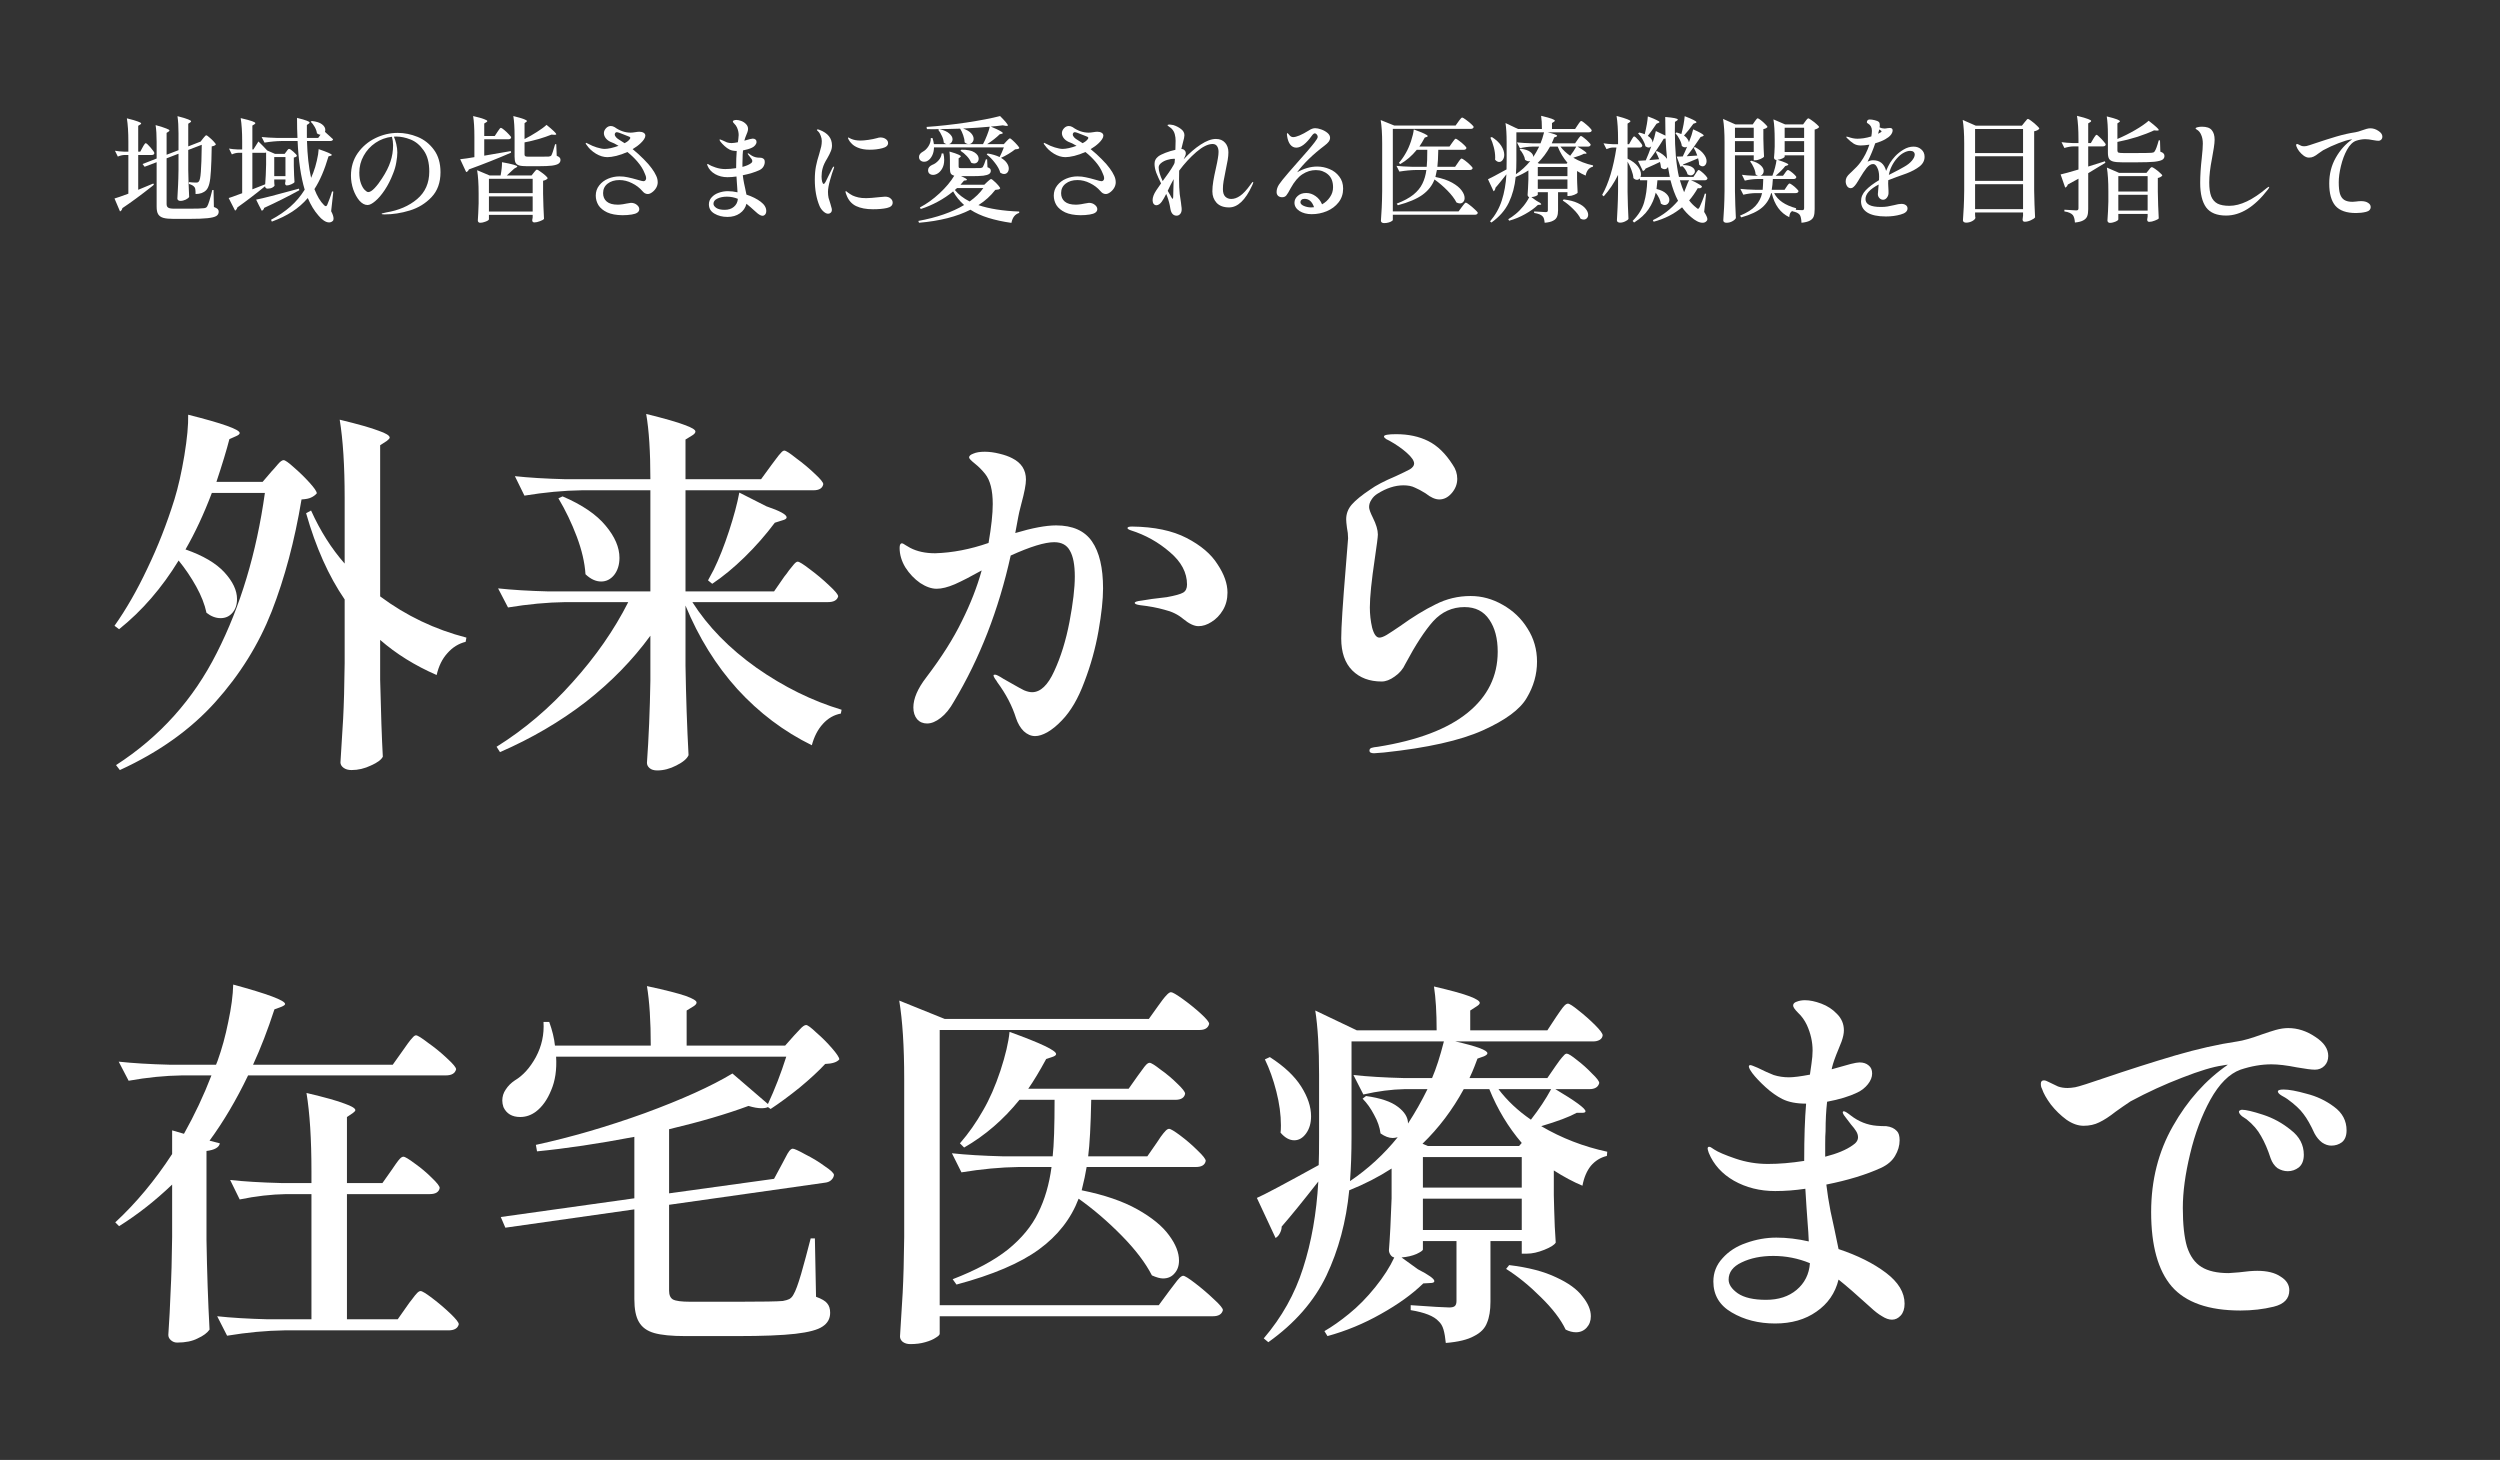 <svg width="524" height="306" viewBox="0 0 524 306" fill="none" xmlns="http://www.w3.org/2000/svg">
<rect x="0" y="0" width="524" height="306" fill="#333333" stroke="none"/>
<g>
<path d="M42.552 29.028C42.616 28.948 42.696 28.852 42.792 28.74C42.904 28.612 42.992 28.516 43.056 28.452C43.12 28.388 43.184 28.356 43.248 28.356C43.344 28.356 43.552 28.5 43.872 28.788C44.208 29.06 44.52 29.356 44.808 29.676C45.096 29.98 45.24 30.188 45.24 30.3C45.08 30.492 44.792 30.62 44.376 30.684C44.344 32.86 44.288 34.556 44.208 35.772C44.144 36.972 44.032 37.884 43.872 38.508C43.712 39.132 43.488 39.588 43.2 39.876C42.672 40.404 41.936 40.668 40.992 40.668C40.992 40.252 40.976 39.94 40.944 39.732C40.928 39.508 40.864 39.332 40.752 39.204C40.528 38.916 40.144 38.7 39.6 38.556V38.172C40.176 38.236 40.672 38.268 41.088 38.268C41.248 38.268 41.368 38.252 41.448 38.22C41.528 38.188 41.6 38.132 41.664 38.052C41.872 37.844 42.016 37.172 42.096 36.036C42.192 34.9 42.256 33.004 42.288 30.348L39.456 31.428V35.628C39.488 37.612 39.552 39.492 39.648 41.268C39.552 41.46 39.312 41.652 38.928 41.844C38.544 42.02 38.168 42.108 37.8 42.108C37.624 42.108 37.472 42.06 37.344 41.964C37.232 41.868 37.176 41.756 37.176 41.628C37.24 40.716 37.288 39.812 37.32 38.916C37.368 38.02 37.4 36.892 37.416 35.532V32.22L34.92 33.18V42.78C34.92 43.132 35.032 43.38 35.256 43.524C35.48 43.668 35.904 43.74 36.528 43.74H39.792C41.248 43.74 42.208 43.708 42.672 43.644C43.024 43.628 43.272 43.508 43.416 43.284C43.672 42.884 44.032 41.732 44.496 39.828H44.76L44.832 43.38C45.216 43.524 45.48 43.668 45.624 43.812C45.768 43.956 45.84 44.14 45.84 44.364C45.84 44.764 45.672 45.068 45.336 45.276C45 45.484 44.392 45.636 43.512 45.732C42.632 45.828 41.344 45.876 39.648 45.876H36.336C35.424 45.876 34.72 45.804 34.224 45.66C33.728 45.516 33.368 45.26 33.144 44.892C32.936 44.54 32.832 44.02 32.832 43.332V33.996L30.312 34.956L29.88 34.38L32.832 33.228V29.772C32.832 28.364 32.76 27.18 32.616 26.22C33.704 26.524 34.456 26.764 34.872 26.94C35.304 27.1 35.52 27.236 35.52 27.348C35.52 27.428 35.456 27.508 35.328 27.588L34.92 27.852V32.436L37.416 31.476V27.972C37.416 26.532 37.344 25.324 37.2 24.348C38.272 24.62 39.016 24.844 39.432 25.02C39.848 25.18 40.056 25.316 40.056 25.428C40.056 25.508 39.992 25.588 39.864 25.668L39.456 25.932V30.684L41.856 29.748L42.072 29.676H42.048L42.552 29.028ZM29.88 30.9C29.928 30.804 30 30.676 30.096 30.516C30.208 30.34 30.296 30.212 30.36 30.132C30.424 30.052 30.488 30.012 30.552 30.012C30.696 30.012 31.032 30.316 31.56 30.924C32.088 31.532 32.352 31.924 32.352 32.1C32.336 32.356 32.144 32.484 31.776 32.484H28.968V39.78C29.848 39.428 30.904 38.988 32.136 38.46L32.256 38.724C31.968 38.964 31.824 39.084 31.824 39.084C29.472 40.94 27.416 42.452 25.656 43.62C25.576 43.972 25.408 44.204 25.152 44.316L24 41.604C24.512 41.46 25.48 41.124 26.904 40.596V32.484H26.088C25.64 32.5 25.176 32.612 24.696 32.82L24.096 31.596C24.624 31.692 25.264 31.756 26.016 31.788H26.904V29.724C26.904 27.708 26.8 26.068 26.592 24.804C27.712 25.076 28.488 25.3 28.92 25.476C29.368 25.636 29.592 25.772 29.592 25.884C29.592 25.948 29.528 26.02 29.4 26.1L28.968 26.364V31.788H29.4L29.88 30.9Z" fill="white"/>
<path d="M69.408 44.268C69.744 44.892 69.912 45.412 69.912 45.828C69.912 46.068 69.848 46.236 69.72 46.332C69.512 46.524 69.264 46.62 68.976 46.62C68.624 46.62 68.248 46.484 67.848 46.212C67.464 45.956 67.104 45.62 66.768 45.204C65.888 44.212 65.136 42.98 64.512 41.508C63.568 42.612 62.48 43.564 61.248 44.364C60.016 45.164 58.592 45.86 56.976 46.452L56.808 46.068C58.36 45.236 59.712 44.316 60.864 43.308C62.016 42.3 63.016 41.116 63.864 39.756C63.064 37.1 62.568 33.7 62.376 29.556H59.04C57.904 29.572 56.704 29.684 55.44 29.892L54.84 28.716C55.72 28.812 56.784 28.876 58.032 28.908H62.352C62.288 27.692 62.256 26.292 62.256 24.708C63.248 24.948 63.936 25.148 64.32 25.308C64.704 25.452 64.896 25.58 64.896 25.692C64.896 25.772 64.832 25.852 64.704 25.932L64.32 26.196V28.908H66.696L67.176 28.236C66.936 28.236 66.688 28.14 66.432 27.948C66.384 27.532 66.232 27.092 65.976 26.628C65.72 26.164 65.432 25.796 65.112 25.524L65.352 25.356C66.328 25.468 67.04 25.7 67.488 26.052C67.952 26.404 68.184 26.796 68.184 27.228C68.184 27.372 68.16 27.508 68.112 27.636C68.928 28.356 69.496 28.876 69.816 29.196C69.752 29.436 69.552 29.556 69.216 29.556H64.344C64.424 32.516 64.712 35.092 65.208 37.284C65.352 36.98 65.504 36.612 65.664 36.18C65.952 35.444 66.2 34.612 66.408 33.684C66.632 32.74 66.76 31.932 66.792 31.26C68.632 31.884 69.552 32.292 69.552 32.484C69.552 32.548 69.472 32.604 69.312 32.652L68.856 32.772C68.024 35.604 67.04 37.892 65.904 39.636C66.464 41.108 67.136 42.228 67.92 42.996C68.064 43.14 68.184 43.212 68.28 43.212C68.408 43.212 68.512 43.116 68.592 42.924C68.736 42.604 68.904 42.172 69.096 41.628C69.304 41.084 69.472 40.58 69.6 40.116L69.864 40.164L69.408 44.268ZM55.56 39.036C53.608 40.636 51.672 42.116 49.752 43.476C49.72 43.62 49.656 43.756 49.56 43.884C49.48 44.012 49.384 44.1 49.272 44.148L47.928 41.508C48.232 41.428 48.912 41.188 49.968 40.788L50.76 40.5V32.028H49.944C49.496 32.044 49.048 32.156 48.6 32.364L48 31.14C48.512 31.236 49.136 31.3 49.872 31.332H50.76V29.676C50.76 27.66 50.656 26.02 50.448 24.756C51.616 25.028 52.416 25.244 52.848 25.404C53.296 25.564 53.52 25.7 53.52 25.812C53.52 25.892 53.456 25.972 53.328 26.052L52.896 26.316V31.332H53.112L54.168 29.652C54.952 30.42 55.568 31.052 56.016 31.548L57.624 32.244H59.664L60.048 31.74C60.096 31.676 60.152 31.596 60.216 31.5C60.296 31.404 60.36 31.332 60.408 31.284C60.472 31.236 60.536 31.212 60.6 31.212C60.76 31.212 61.072 31.42 61.536 31.836C62 32.236 62.232 32.524 62.232 32.7C62.104 32.86 61.888 32.972 61.584 33.036V34.788C61.616 36.244 61.664 37.372 61.728 38.172C61.648 38.316 61.424 38.468 61.056 38.628C60.704 38.788 60.392 38.868 60.12 38.868C59.88 38.868 59.76 38.708 59.76 38.388C59.776 38.34 59.784 38.292 59.784 38.244C59.8 38.18 59.816 38.116 59.832 38.052V37.62H57.48V38.076C57.496 38.252 57.504 38.412 57.504 38.556C57.52 38.7 57.536 38.804 57.552 38.868C57.504 39.028 57.344 39.18 57.072 39.324C56.8 39.468 56.464 39.54 56.064 39.54C55.92 39.54 55.8 39.492 55.704 39.396C55.608 39.3 55.56 39.188 55.56 39.06V39.036ZM52.896 39.684L55.584 38.628C55.68 37.428 55.744 36.052 55.776 34.5V31.98C55.648 32.012 55.552 32.028 55.488 32.028H52.896V39.684ZM59.832 32.916H57.48V36.924H59.832V32.916ZM62.736 39.876C60.384 41.172 57.928 42.404 55.368 43.572C55.288 43.892 55.12 44.092 54.864 44.172L54.264 43.02L53.688 41.844C54.968 41.604 57.96 40.836 62.664 39.54L62.736 39.876Z" fill="white"/>
<path d="M83.352 27.852C84.76 27.852 86.152 28.132 87.528 28.692C88.904 29.252 90.048 30.156 90.96 31.404C91.872 32.636 92.328 34.204 92.328 36.108C92.328 38.268 91.696 40.012 90.432 41.34C89.184 42.652 87.664 43.58 85.872 44.124C84.096 44.668 82.336 44.94 80.592 44.94C80.192 44.94 79.992 44.9 79.992 44.82C79.992 44.756 80.136 44.7 80.424 44.652C80.712 44.588 80.88 44.548 80.928 44.532C83.568 44.1 85.736 43.164 87.432 41.724C89.128 40.284 89.976 38.364 89.976 35.964C89.976 34.092 89.584 32.612 88.8 31.524C88.032 30.42 87.12 29.66 86.064 29.244C85.008 28.828 84.008 28.62 83.064 28.62C82.84 28.62 82.672 28.628 82.56 28.644C82.752 29.06 82.92 29.58 83.064 30.204C83.208 30.828 83.28 31.412 83.28 31.956C83.28 32.548 83.208 33.236 83.064 34.02C82.936 34.804 82.712 35.588 82.392 36.372C81.896 37.668 81.312 38.82 80.64 39.828C79.968 40.836 79.304 41.612 78.648 42.156C78.008 42.7 77.472 42.972 77.04 42.972C76.448 42.972 75.88 42.668 75.336 42.06C74.808 41.436 74.376 40.652 74.04 39.708C73.72 38.748 73.56 37.788 73.56 36.828C73.56 35.036 74.032 33.46 74.976 32.1C75.936 30.74 77.168 29.692 78.672 28.956C80.192 28.22 81.752 27.852 83.352 27.852ZM82.392 30.444C82.392 29.868 82.312 29.276 82.152 28.668C80.888 28.812 79.736 29.236 78.696 29.94C77.656 30.644 76.832 31.548 76.224 32.652C75.616 33.74 75.312 34.916 75.312 36.18C75.312 37.06 75.424 37.812 75.648 38.436C75.872 39.044 76.136 39.5 76.44 39.804C76.744 40.108 76.992 40.26 77.184 40.26C77.552 40.26 78 39.98 78.528 39.42C79.056 38.86 79.568 38.188 80.064 37.404C80.896 36.14 81.488 34.964 81.84 33.876C82.208 32.788 82.392 31.644 82.392 30.444Z" fill="white"/>
<path d="M104.256 27.66C104.32 27.564 104.408 27.436 104.52 27.276C104.632 27.116 104.72 26.996 104.784 26.916C104.864 26.836 104.936 26.796 105 26.796C105.096 26.796 105.32 26.94 105.672 27.228C106.024 27.516 106.352 27.828 106.656 28.164C106.976 28.484 107.136 28.7 107.136 28.812C107.088 29.068 106.888 29.196 106.536 29.196H101.496V32.628L107.064 31.668L107.112 32.004C104.312 33.22 101.368 34.388 98.28 35.508C98.152 35.828 97.96 36.012 97.704 36.06L96.456 33.372C97.256 33.292 98.248 33.148 99.432 32.94V28.692C99.432 26.852 99.344 25.396 99.168 24.324C100.272 24.58 101.04 24.796 101.472 24.972C101.92 25.132 102.144 25.268 102.144 25.38C102.144 25.46 102.072 25.54 101.928 25.62L101.496 25.884V28.5H103.704L104.256 27.66ZM109.944 29.148C110.824 28.7 111.688 28.204 112.536 27.66C113.4 27.116 114.072 26.62 114.552 26.172C115.912 27.276 116.592 27.932 116.592 28.14C116.592 28.22 116.472 28.26 116.232 28.26L115.608 28.212C114.856 28.516 113.976 28.82 112.968 29.124C111.96 29.412 110.952 29.652 109.944 29.844V32.388C109.944 32.564 110 32.684 110.112 32.748C110.224 32.812 110.456 32.844 110.808 32.844H113.016C114.136 32.844 114.792 32.836 114.984 32.82C115.128 32.804 115.24 32.78 115.32 32.748C115.416 32.716 115.496 32.66 115.56 32.58C115.72 32.324 115.984 31.54 116.352 30.228H116.592L116.688 32.652C116.976 32.764 117.176 32.884 117.288 33.012C117.416 33.14 117.48 33.308 117.48 33.516C117.48 33.836 117.352 34.092 117.096 34.284C116.84 34.476 116.376 34.62 115.704 34.716C115.048 34.796 114.104 34.836 112.872 34.836H110.4C109.696 34.836 109.16 34.78 108.792 34.668C108.44 34.556 108.192 34.364 108.048 34.092C107.92 33.804 107.856 33.388 107.856 32.844V28.644C107.856 26.82 107.768 25.38 107.592 24.324C108.68 24.596 109.424 24.812 109.824 24.972C110.24 25.132 110.448 25.268 110.448 25.38C110.448 25.428 110.392 25.492 110.28 25.572L109.944 25.812V29.148ZM111.888 36.18C111.936 36.132 112.008 36.044 112.104 35.916C112.2 35.788 112.28 35.7 112.344 35.652C112.424 35.588 112.496 35.556 112.56 35.556C112.656 35.556 112.888 35.692 113.256 35.964C113.64 36.22 113.992 36.492 114.312 36.78C114.632 37.068 114.792 37.268 114.792 37.38C114.616 37.62 114.296 37.788 113.832 37.884V40.596C113.864 42.452 113.928 44.212 114.024 45.876C113.912 46.036 113.632 46.196 113.184 46.356C112.736 46.532 112.344 46.62 112.008 46.62C111.704 46.62 111.552 46.46 111.552 46.14C111.552 46.14 111.584 45.948 111.648 45.564V45.036H102.48V45.972C102.48 46.052 102.384 46.148 102.192 46.26C102 46.372 101.76 46.468 101.472 46.548C101.2 46.644 100.92 46.692 100.632 46.692C100.488 46.692 100.368 46.644 100.272 46.548C100.192 46.452 100.152 46.34 100.152 46.212C100.216 45.332 100.272 44.14 100.32 42.636V40.596C100.32 38.58 100.216 36.94 100.008 35.676L102.624 36.78H104.928C105.136 35.676 105.232 34.748 105.216 33.996C107.36 34.38 108.432 34.684 108.432 34.908C108.432 34.956 108.36 35.02 108.216 35.1L107.784 35.34L106.224 36.78H111.408L111.888 36.18ZM111.648 40.476V37.476H102.48V40.476H111.648ZM102.48 41.172V44.34H111.648V41.172H102.48Z" fill="white"/>
<path d="M136.608 35.292C137.008 35.836 137.312 36.34 137.52 36.804C137.744 37.252 137.856 37.724 137.856 38.22C137.856 38.62 137.744 39.012 137.52 39.396C137.296 39.764 137.016 40.068 136.68 40.308C136.36 40.548 136.056 40.668 135.768 40.668C135.56 40.668 135.352 40.612 135.144 40.5C134.952 40.372 134.784 40.22 134.64 40.044C134.048 39.356 133.32 38.804 132.456 38.388C131.608 37.956 130.736 37.74 129.84 37.74C128.832 37.74 128.008 37.988 127.368 38.484C126.728 38.98 126.408 39.644 126.408 40.476C126.408 41.228 126.664 41.82 127.176 42.252C127.688 42.684 128.464 42.9 129.504 42.9C129.808 42.9 130.168 42.868 130.584 42.804C131 42.724 131.256 42.676 131.352 42.66C131.864 42.564 132.16 42.516 132.24 42.516C132.72 42.516 133.128 42.652 133.464 42.924C133.816 43.196 133.992 43.5 133.992 43.836C133.992 44.428 133.464 44.804 132.408 44.964C131.816 45.06 131.168 45.108 130.464 45.108C129.152 45.092 128.08 44.892 127.248 44.508C126.416 44.108 125.808 43.604 125.424 42.996C125.056 42.372 124.872 41.708 124.872 41.004C124.872 40.188 125.112 39.476 125.592 38.868C126.072 38.244 126.696 37.772 127.464 37.452C128.232 37.132 129.024 36.972 129.84 36.972C130.464 36.972 131.048 37.036 131.592 37.164C132.152 37.276 132.816 37.444 133.584 37.668C134.272 37.876 134.696 37.98 134.856 37.98C135.032 37.98 135.168 37.924 135.264 37.812C135.376 37.684 135.432 37.524 135.432 37.332C135.432 37.092 135.336 36.772 135.144 36.372C134.824 35.54 134.336 34.74 133.68 33.972C133.04 33.204 132.312 32.5 131.496 31.86C130.712 32.212 129.936 32.484 129.168 32.676C128.416 32.852 127.8 32.94 127.32 32.94C126.52 32.94 125.72 32.7 124.92 32.22C124.12 31.74 123.48 31.148 123 30.444C122.84 30.252 122.76 30.116 122.76 30.036C122.76 29.972 122.8 29.94 122.88 29.94C122.912 29.94 122.976 29.972 123.072 30.036C123.184 30.084 123.288 30.132 123.384 30.18C123.864 30.452 124.432 30.692 125.088 30.9C125.76 31.108 126.32 31.212 126.768 31.212C127.072 31.212 127.496 31.156 128.04 31.044C128.584 30.916 129.12 30.756 129.648 30.564C128.992 30.164 128.424 29.884 127.944 29.724C127.528 29.532 127.192 29.268 126.936 28.932C126.696 28.596 126.576 28.252 126.576 27.9C126.576 27.548 126.72 27.212 127.008 26.892C127.296 26.572 127.64 26.412 128.04 26.412C128.296 26.412 128.56 26.492 128.832 26.652C129.904 27.42 131.024 27.804 132.192 27.804C132.432 27.804 132.744 27.772 133.128 27.708C133.512 27.644 133.8 27.612 133.992 27.612C134.36 27.612 134.664 27.684 134.904 27.828C135.144 27.972 135.264 28.172 135.264 28.428C135.264 28.652 135.176 28.9 135 29.172C134.824 29.444 134.592 29.716 134.304 29.988C133.84 30.436 133.272 30.86 132.6 31.26C133.448 31.948 134.224 32.652 134.928 33.372C135.648 34.092 136.208 34.732 136.608 35.292ZM129.672 29.22C130.008 29.412 130.424 29.676 130.92 30.012C131.32 29.804 131.608 29.604 131.784 29.412C132.008 29.188 132.12 29.02 132.12 28.908C132.12 28.828 132.056 28.748 131.928 28.668C131.816 28.62 131.392 28.452 130.656 28.164C129.936 27.86 129.472 27.708 129.264 27.708C129.136 27.708 129.032 27.764 128.952 27.876C128.888 27.972 128.856 28.068 128.856 28.164C128.856 28.372 128.944 28.572 129.12 28.764C129.296 28.956 129.48 29.108 129.672 29.22Z" fill="white"/>
<path d="M156.456 40.788C157.656 41.188 158.648 41.684 159.432 42.276C160.216 42.868 160.608 43.516 160.608 44.22C160.608 44.54 160.528 44.788 160.368 44.964C160.208 45.14 160.024 45.228 159.816 45.228C159.624 45.228 159.416 45.156 159.192 45.012C158.968 44.884 158.72 44.692 158.448 44.436C157.568 43.636 156.904 43.06 156.456 42.708C156.248 43.556 155.784 44.228 155.064 44.724C154.36 45.22 153.496 45.468 152.472 45.468C151.432 45.468 150.52 45.236 149.736 44.772C148.968 44.324 148.584 43.676 148.584 42.828C148.584 42.268 148.776 41.78 149.16 41.364C149.544 40.932 150.04 40.612 150.648 40.404C151.272 40.18 151.904 40.068 152.544 40.068C153.2 40.068 153.88 40.148 154.584 40.308C154.568 39.908 154.544 39.524 154.512 39.156C154.48 38.788 154.456 38.452 154.44 38.148L154.368 36.996C153.728 37.092 153.096 37.14 152.472 37.14C151.512 37.14 150.648 36.924 149.88 36.492C149.128 36.06 148.6 35.476 148.296 34.74C148.248 34.596 148.224 34.508 148.224 34.476C148.224 34.396 148.256 34.356 148.32 34.356C148.368 34.356 148.424 34.38 148.488 34.428C148.552 34.476 148.6 34.508 148.632 34.524C148.872 34.684 149.32 34.876 149.976 35.1C150.632 35.324 151.312 35.436 152.016 35.436C152.72 35.436 153.48 35.372 154.296 35.244V35.172C154.296 33.78 154.336 32.604 154.416 31.644C153.808 31.644 153.312 31.548 152.928 31.356C152.576 31.18 152.224 30.932 151.872 30.612C151.52 30.292 151.24 29.996 151.032 29.724C151 29.676 150.952 29.604 150.888 29.508C150.84 29.412 150.816 29.348 150.816 29.316C150.816 29.252 150.848 29.22 150.912 29.22C150.96 29.22 151.112 29.276 151.368 29.388C151.752 29.58 152.088 29.732 152.376 29.844C152.68 29.94 153 29.988 153.336 29.988C153.624 29.988 154.064 29.932 154.656 29.82C154.672 29.692 154.704 29.468 154.752 29.148C154.8 28.828 154.824 28.548 154.824 28.308C154.824 27.764 154.704 27.228 154.464 26.7C154.32 26.396 154.136 26.14 153.912 25.932C153.704 25.724 153.6 25.572 153.6 25.476C153.6 25.364 153.672 25.284 153.816 25.236C153.976 25.172 154.152 25.14 154.344 25.14C154.648 25.14 154.992 25.212 155.376 25.356C155.76 25.5 156.088 25.716 156.36 26.004C156.648 26.292 156.792 26.636 156.792 27.036C156.792 27.228 156.744 27.46 156.648 27.732C156.552 27.988 156.488 28.148 156.456 28.212C156.248 28.708 156.112 29.092 156.048 29.364L156.024 29.484L157.224 29.148C157.48 29.084 157.664 29.052 157.776 29.052C158.016 29.052 158.208 29.116 158.352 29.244C158.496 29.356 158.568 29.524 158.568 29.748C158.568 29.972 158.48 30.196 158.304 30.42C158.128 30.644 157.904 30.82 157.632 30.948C157.136 31.188 156.504 31.38 155.736 31.524C155.672 32.084 155.64 32.7 155.64 33.372C155.624 33.548 155.616 33.82 155.616 34.188V34.98C156.368 34.788 156.944 34.548 157.344 34.26C157.568 34.116 157.68 33.948 157.68 33.756C157.68 33.628 157.64 33.5 157.56 33.372C157.48 33.244 157.376 33.108 157.248 32.964C157.12 32.804 157.016 32.668 156.936 32.556C156.888 32.492 156.84 32.428 156.792 32.364C156.744 32.284 156.72 32.228 156.72 32.196C156.72 32.148 156.744 32.124 156.792 32.124C156.856 32.124 157 32.212 157.224 32.388C157.72 32.772 158.264 32.988 158.856 33.036C159.048 33.052 159.248 33.06 159.456 33.06C159.744 33.092 159.968 33.196 160.128 33.372C160.24 33.484 160.296 33.676 160.296 33.948C160.296 34.284 160.2 34.612 160.008 34.932C159.832 35.236 159.544 35.484 159.144 35.676C158.2 36.108 157.048 36.46 155.688 36.732C155.752 37.276 155.84 37.836 155.952 38.412C156.08 38.972 156.16 39.34 156.192 39.516L156.456 40.788ZM151.896 43.98C152.68 43.98 153.32 43.772 153.816 43.356C154.328 42.924 154.608 42.364 154.656 41.676C153.92 41.372 153.152 41.22 152.352 41.22C151.584 41.22 150.92 41.356 150.36 41.628C149.816 41.884 149.544 42.244 149.544 42.708C149.544 43.012 149.736 43.3 150.12 43.572C150.52 43.844 151.112 43.98 151.896 43.98Z" fill="white"/>
<path d="M173.568 44.796C173.264 44.796 172.936 44.636 172.584 44.316C172.232 43.996 171.96 43.612 171.768 43.164C171.112 41.596 170.784 39.764 170.784 37.668C170.784 36.612 170.864 35.676 171.024 34.86C171.184 34.044 171.408 33.196 171.696 32.316C171.904 31.612 172.048 31.076 172.128 30.708C172.208 30.34 172.248 29.956 172.248 29.556C172.248 29.204 172.176 28.844 172.032 28.476C171.904 28.092 171.728 27.788 171.504 27.564C171.312 27.404 171.216 27.292 171.216 27.228C171.216 27.164 171.272 27.132 171.384 27.132C171.512 27.132 171.648 27.164 171.792 27.228C173.52 27.884 174.384 28.972 174.384 30.492C174.384 30.924 174.296 31.34 174.12 31.74C173.96 32.14 173.72 32.62 173.4 33.18C172.92 33.948 172.6 34.628 172.44 35.22C172.28 35.764 172.2 36.356 172.2 36.996C172.2 37.38 172.24 37.74 172.32 38.076C172.416 38.396 172.528 38.556 172.656 38.556C172.704 38.556 172.752 38.524 172.8 38.46C172.864 38.396 172.912 38.332 172.944 38.268C172.992 38.188 173.032 38.124 173.064 38.076C173.24 37.74 173.424 37.364 173.616 36.948C173.824 36.532 174.008 36.164 174.168 35.844L174.48 35.196C174.608 35.004 174.704 34.908 174.768 34.908C174.816 34.908 174.84 34.94 174.84 35.004L174.768 35.292C174.528 35.9 174.264 36.724 173.976 37.764C173.688 38.788 173.544 39.604 173.544 40.212C173.544 40.66 173.584 41.076 173.664 41.46C173.76 41.828 173.896 42.268 174.072 42.78C174.088 42.86 174.136 43.036 174.216 43.308C174.312 43.58 174.36 43.804 174.36 43.98C174.36 44.236 174.28 44.436 174.12 44.58C173.976 44.724 173.792 44.796 173.568 44.796ZM182.304 31.38C181.312 31.38 180.48 31.236 179.808 30.948C179.328 30.756 178.92 30.5 178.584 30.18C178.248 29.86 178.008 29.548 177.864 29.244C177.784 29.084 177.744 28.972 177.744 28.908C177.744 28.844 177.768 28.812 177.816 28.812C177.848 28.812 177.928 28.852 178.056 28.932C178.184 28.996 178.296 29.052 178.392 29.1C178.936 29.34 179.584 29.46 180.336 29.46C180.784 29.46 181.344 29.412 182.016 29.316C182.688 29.22 183.28 29.1 183.792 28.956C184.08 28.86 184.328 28.812 184.536 28.812C184.984 28.812 185.36 28.924 185.664 29.148C185.984 29.372 186.144 29.652 186.144 29.988C186.144 30.5 185.736 30.86 184.92 31.068C184.12 31.276 183.248 31.38 182.304 31.38ZM182.952 43.86C181.544 43.86 180.368 43.636 179.424 43.188C178.48 42.724 177.808 41.94 177.408 40.836C177.28 40.532 177.216 40.308 177.216 40.164C177.216 40.1 177.248 40.068 177.312 40.068C177.36 40.068 177.424 40.108 177.504 40.188C177.584 40.252 177.656 40.308 177.72 40.356C178.04 40.596 178.368 40.804 178.704 40.98C179.04 41.14 179.456 41.276 179.952 41.388C180.352 41.484 180.888 41.532 181.56 41.532C182.136 41.532 183.072 41.46 184.368 41.316C185.072 41.252 185.448 41.22 185.496 41.22C186.008 41.22 186.4 41.348 186.672 41.604C186.96 41.844 187.104 42.132 187.104 42.468C187.104 43.044 186.704 43.42 185.904 43.596C185.12 43.772 184.136 43.86 182.952 43.86Z" fill="white"/>
<path d="M193.68 33.9C193.392 33.9 193.144 33.812 192.936 33.636C192.728 33.46 192.624 33.212 192.624 32.892C192.624 32.668 192.696 32.46 192.84 32.268C193 32.076 193.2 31.916 193.44 31.788C193.888 31.548 194.28 31.164 194.616 30.636C194.952 30.108 195.112 29.54 195.096 28.932H195.456C195.6 29.396 195.696 29.82 195.744 30.204H198.36C198.184 30.156 198 30.052 197.808 29.892C197.792 29.46 197.664 28.996 197.424 28.5C197.2 27.988 196.944 27.556 196.656 27.204L196.872 27.06L195.576 27.084L194.28 27.06L194.208 26.604C196.8 26.428 199.568 26.124 202.512 25.692C205.472 25.244 207.84 24.788 209.616 24.324C210.704 25.412 211.248 26.068 211.248 26.292C211.248 26.388 211.112 26.42 210.84 26.388L210.192 26.268C209.2 26.396 208.36 26.484 207.672 26.532C208.616 26.932 209.272 27.236 209.64 27.444C210.008 27.652 210.192 27.804 210.192 27.9C210.192 27.964 210.12 28.012 209.976 28.044L209.544 28.14C208.872 28.812 208 29.5 206.928 30.204H210.408L210.96 29.604C211.024 29.54 211.136 29.428 211.296 29.268C211.456 29.092 211.584 29.004 211.68 29.004C211.776 29.004 211.984 29.156 212.304 29.46C212.624 29.748 212.928 30.06 213.216 30.396C213.504 30.716 213.648 30.932 213.648 31.044C213.568 31.14 213.456 31.204 213.312 31.236C213.184 31.268 213 31.292 212.76 31.308C212.408 31.596 211.944 31.916 211.368 32.268C210.808 32.604 210.288 32.876 209.808 33.084C210.352 33.404 210.76 33.764 211.032 34.164C211.304 34.564 211.44 34.948 211.44 35.316C211.44 35.652 211.344 35.932 211.152 36.156C210.976 36.364 210.744 36.468 210.456 36.468C210.2 36.468 209.936 36.38 209.664 36.204C209.488 35.564 209.12 34.884 208.56 34.164C208.016 33.444 207.432 32.844 206.808 32.364L207.024 32.172C207.984 32.332 208.816 32.58 209.52 32.916C209.824 32.34 210.12 31.668 210.408 30.9H195.768C195.752 31.556 195.624 32.124 195.384 32.604C195.144 33.084 194.848 33.436 194.496 33.66C194.272 33.82 194 33.9 193.68 33.9ZM196.92 27.06C197.864 27.284 198.552 27.596 198.984 27.996C199.432 28.38 199.656 28.78 199.656 29.196C199.656 29.436 199.584 29.652 199.44 29.844C199.312 30.02 199.144 30.14 198.936 30.204H206.04C206.344 29.644 206.624 29.028 206.88 28.356C207.152 27.684 207.344 27.084 207.456 26.556C205.92 26.7 204.056 26.828 201.864 26.94C202.632 27.212 203.192 27.54 203.544 27.924C203.896 28.308 204.072 28.7 204.072 29.1C204.072 29.404 203.968 29.668 203.76 29.892C203.568 30.1 203.328 30.204 203.04 30.204C202.736 30.204 202.448 30.076 202.176 29.82C202.176 29.372 202.08 28.884 201.888 28.356C201.712 27.828 201.496 27.364 201.24 26.964C199.32 27.028 197.88 27.06 196.92 27.06ZM201.504 31.38C202.736 31.364 203.648 31.548 204.24 31.932C204.832 32.316 205.128 32.756 205.128 33.252C205.128 33.54 205.04 33.78 204.864 33.972C204.688 34.164 204.456 34.26 204.168 34.26C203.96 34.26 203.752 34.204 203.544 34.092C203.384 33.644 203.088 33.188 202.656 32.724C202.224 32.26 201.776 31.884 201.312 31.596L201.504 31.38ZM208.608 39.804C207.664 41.036 206.488 42.1 205.08 42.996C207.352 43.764 210.2 44.212 213.624 44.34V44.628C212.76 44.884 212.216 45.58 211.992 46.716C210.184 46.46 208.568 46.108 207.144 45.66C205.736 45.228 204.488 44.66 203.4 43.956C200.552 45.412 196.96 46.324 192.624 46.692L192.48 46.308C196.336 45.604 199.536 44.492 202.08 42.972C201.12 42.124 200.352 41.172 199.776 40.116C198.816 40.916 197.744 41.636 196.56 42.276C195.376 42.916 194.184 43.428 192.984 43.812L192.816 43.476C194.24 42.724 195.608 41.74 196.92 40.524C198.248 39.292 199.28 38.06 200.016 36.828C199.648 36.732 199.4 36.572 199.272 36.348C199.16 36.108 199.104 35.748 199.104 35.268V33.564C199.104 32.828 199.072 32.228 199.008 31.764C199.904 32.02 200.52 32.228 200.856 32.388C201.208 32.532 201.384 32.66 201.384 32.772C201.384 32.836 201.336 32.9 201.24 32.964L200.928 33.18V34.908C200.928 35.052 200.968 35.148 201.048 35.196C201.128 35.228 201.336 35.244 201.672 35.244H203.688C204.728 35.244 205.336 35.236 205.512 35.22C205.752 35.188 205.912 35.124 205.992 35.028C206.152 34.788 206.368 34.244 206.64 33.396H206.904L206.976 35.052C207.248 35.148 207.432 35.252 207.528 35.364C207.624 35.476 207.672 35.62 207.672 35.796C207.672 36.084 207.552 36.308 207.312 36.468C207.088 36.628 206.68 36.748 206.088 36.828C205.496 36.892 204.64 36.924 203.52 36.924H201.432C202.264 37.276 202.68 37.532 202.68 37.692C202.68 37.74 202.6 37.78 202.44 37.812L202.056 37.86C201.736 38.244 201.488 38.532 201.312 38.724H206.304L206.928 38.124C207.008 38.06 207.136 37.948 207.312 37.788C207.504 37.612 207.648 37.524 207.744 37.524C207.84 37.524 208.04 37.668 208.344 37.956C208.664 38.228 208.96 38.524 209.232 38.844C209.504 39.164 209.64 39.38 209.64 39.492C209.56 39.588 209.448 39.66 209.304 39.708C209.16 39.74 208.928 39.772 208.608 39.804ZM195.36 34.572C195.856 34.396 196.304 34.084 196.704 33.636C197.104 33.188 197.328 32.692 197.376 32.148L197.736 32.172C197.848 32.62 197.904 33.068 197.904 33.516C197.904 34.252 197.752 34.876 197.448 35.388C197.144 35.9 196.776 36.26 196.344 36.468C196.088 36.596 195.832 36.66 195.576 36.66C195.336 36.66 195.12 36.604 194.928 36.492C194.752 36.38 194.632 36.228 194.568 36.036C194.536 35.876 194.52 35.764 194.52 35.7C194.52 35.22 194.8 34.844 195.36 34.572ZM203.232 42.228C204.432 41.38 205.392 40.444 206.112 39.42H200.592L200.136 39.828C200.888 40.756 201.92 41.556 203.232 42.228Z" fill="white"/>
<path d="M232.608 35.292C233.008 35.836 233.312 36.34 233.52 36.804C233.744 37.252 233.856 37.724 233.856 38.22C233.856 38.62 233.744 39.012 233.52 39.396C233.296 39.764 233.016 40.068 232.68 40.308C232.36 40.548 232.056 40.668 231.768 40.668C231.56 40.668 231.352 40.612 231.144 40.5C230.952 40.372 230.784 40.22 230.64 40.044C230.048 39.356 229.32 38.804 228.456 38.388C227.608 37.956 226.736 37.74 225.84 37.74C224.832 37.74 224.008 37.988 223.368 38.484C222.728 38.98 222.408 39.644 222.408 40.476C222.408 41.228 222.664 41.82 223.176 42.252C223.688 42.684 224.464 42.9 225.504 42.9C225.808 42.9 226.168 42.868 226.584 42.804C227 42.724 227.256 42.676 227.352 42.66C227.864 42.564 228.16 42.516 228.24 42.516C228.72 42.516 229.128 42.652 229.464 42.924C229.816 43.196 229.992 43.5 229.992 43.836C229.992 44.428 229.464 44.804 228.408 44.964C227.816 45.06 227.168 45.108 226.464 45.108C225.152 45.092 224.08 44.892 223.248 44.508C222.416 44.108 221.808 43.604 221.424 42.996C221.056 42.372 220.872 41.708 220.872 41.004C220.872 40.188 221.112 39.476 221.592 38.868C222.072 38.244 222.696 37.772 223.464 37.452C224.232 37.132 225.024 36.972 225.84 36.972C226.464 36.972 227.048 37.036 227.592 37.164C228.152 37.276 228.816 37.444 229.584 37.668C230.272 37.876 230.696 37.98 230.856 37.98C231.032 37.98 231.168 37.924 231.264 37.812C231.376 37.684 231.432 37.524 231.432 37.332C231.432 37.092 231.336 36.772 231.144 36.372C230.824 35.54 230.336 34.74 229.68 33.972C229.04 33.204 228.312 32.5 227.496 31.86C226.712 32.212 225.936 32.484 225.168 32.676C224.416 32.852 223.8 32.94 223.32 32.94C222.52 32.94 221.72 32.7 220.92 32.22C220.12 31.74 219.48 31.148 219 30.444C218.84 30.252 218.76 30.116 218.76 30.036C218.76 29.972 218.8 29.94 218.88 29.94C218.912 29.94 218.976 29.972 219.072 30.036C219.184 30.084 219.288 30.132 219.384 30.18C219.864 30.452 220.432 30.692 221.088 30.9C221.76 31.108 222.32 31.212 222.768 31.212C223.072 31.212 223.496 31.156 224.04 31.044C224.584 30.916 225.12 30.756 225.648 30.564C224.992 30.164 224.424 29.884 223.944 29.724C223.528 29.532 223.192 29.268 222.936 28.932C222.696 28.596 222.576 28.252 222.576 27.9C222.576 27.548 222.72 27.212 223.008 26.892C223.296 26.572 223.64 26.412 224.04 26.412C224.296 26.412 224.56 26.492 224.832 26.652C225.904 27.42 227.024 27.804 228.192 27.804C228.432 27.804 228.744 27.772 229.128 27.708C229.512 27.644 229.8 27.612 229.992 27.612C230.36 27.612 230.664 27.684 230.904 27.828C231.144 27.972 231.264 28.172 231.264 28.428C231.264 28.652 231.176 28.9 231 29.172C230.824 29.444 230.592 29.716 230.304 29.988C229.84 30.436 229.272 30.86 228.6 31.26C229.448 31.948 230.224 32.652 230.928 33.372C231.648 34.092 232.208 34.732 232.608 35.292ZM225.672 29.22C226.008 29.412 226.424 29.676 226.92 30.012C227.32 29.804 227.608 29.604 227.784 29.412C228.008 29.188 228.12 29.02 228.12 28.908C228.12 28.828 228.056 28.748 227.928 28.668C227.816 28.62 227.392 28.452 226.656 28.164C225.936 27.86 225.472 27.708 225.264 27.708C225.136 27.708 225.032 27.764 224.952 27.876C224.888 27.972 224.856 28.068 224.856 28.164C224.856 28.372 224.944 28.572 225.12 28.764C225.296 28.956 225.48 29.108 225.672 29.22Z" fill="white"/>
<path d="M262.632 38.124C262.664 38.124 262.68 38.156 262.68 38.22C262.68 38.332 262.6 38.556 262.44 38.892C261.032 41.948 259.424 43.476 257.616 43.476C256.48 43.476 255.608 43.156 255 42.516C254.408 41.86 254.112 41.06 254.112 40.116C254.112 39.46 254.176 38.748 254.304 37.98C254.432 37.212 254.616 36.3 254.856 35.244C255.048 34.396 255.184 33.716 255.264 33.204C255.36 32.676 255.408 32.22 255.408 31.836C255.408 31.34 255.304 30.94 255.096 30.636C254.888 30.332 254.576 30.18 254.16 30.18C253.2 30.18 252.064 30.74 250.752 31.86C249.456 32.98 248.256 34.284 247.152 35.772C247.136 36.252 247.128 36.868 247.128 37.62C247.128 38.708 247.176 39.732 247.272 40.692C247.336 41.22 247.424 41.82 247.536 42.492C247.552 42.636 247.576 42.852 247.608 43.14C247.656 43.412 247.68 43.652 247.68 43.86C247.68 44.292 247.576 44.62 247.368 44.844C247.176 45.084 246.928 45.204 246.624 45.204C245.904 45.204 245.464 44.708 245.304 43.716C245.176 42.852 244.96 42.012 244.656 41.196L244.44 40.644C244.12 41.3 243.808 41.844 243.504 42.276C243.344 42.5 243.16 42.684 242.952 42.828C242.744 42.956 242.552 43.02 242.376 43.02C242.152 43.02 241.96 42.924 241.8 42.732C241.656 42.524 241.584 42.268 241.584 41.964C241.584 41.356 241.84 40.668 242.352 39.9C242.544 39.596 242.88 39.108 243.36 38.436C242.944 37.604 242.608 36.86 242.352 36.204C242.112 35.532 241.992 34.916 241.992 34.356C241.992 34.02 242.048 33.74 242.16 33.516C242.272 33.276 242.464 33.044 242.736 32.82C243.056 32.564 243.568 32.3 244.272 32.028C244.976 31.756 245.672 31.548 246.36 31.404C246.392 30.508 246.408 29.876 246.408 29.508C246.408 29.012 246.352 28.564 246.24 28.164C246.144 27.748 245.936 27.364 245.616 27.012C245.472 26.868 245.28 26.716 245.04 26.556C244.816 26.396 244.704 26.292 244.704 26.244C244.704 26.196 244.744 26.164 244.824 26.148C244.904 26.116 244.984 26.1 245.064 26.1C245.224 26.1 245.52 26.14 245.952 26.22C246.56 26.412 247.096 26.692 247.56 27.06C248.024 27.412 248.256 27.844 248.256 28.356C248.256 28.644 248.144 29.18 247.92 29.964C247.728 30.716 247.624 31.14 247.608 31.236H247.656C247.912 31.236 248.12 31.324 248.28 31.5C248.456 31.66 248.544 31.876 248.544 32.148C248.544 32.42 248.392 32.836 248.088 33.396C249.288 32.1 250.48 31.068 251.664 30.3C252.864 29.516 253.928 29.124 254.856 29.124C255.672 29.124 256.312 29.388 256.776 29.916C257.24 30.428 257.472 31.1 257.472 31.932C257.472 32.412 257.424 32.94 257.328 33.516C257.232 34.076 257.096 34.772 256.92 35.604C256.712 36.628 256.56 37.42 256.464 37.98C256.368 38.54 256.32 39.092 256.32 39.636C256.32 40.34 256.48 40.86 256.8 41.196C257.136 41.532 257.56 41.7 258.072 41.7C258.68 41.7 259.296 41.484 259.92 41.052C260.56 40.62 261.288 39.836 262.104 38.7C262.136 38.668 262.192 38.588 262.272 38.46C262.368 38.332 262.44 38.244 262.488 38.196C262.552 38.148 262.6 38.124 262.632 38.124ZM242.856 35.1C242.856 35.804 243.136 36.756 243.696 37.956C244.128 37.364 244.56 36.764 244.992 36.156C245.424 35.532 245.752 35.012 245.976 34.596C246.072 34.436 246.144 34.276 246.192 34.116L246.264 33.3C246.232 33.284 246.168 33.276 246.072 33.276C245.64 33.276 245.168 33.356 244.656 33.516C244.16 33.66 243.736 33.876 243.384 34.164C243.032 34.436 242.856 34.748 242.856 35.1ZM245.808 41.676C245.856 41.676 245.888 41.532 245.904 41.244C245.92 40.94 245.928 40.58 245.928 40.164C245.928 39.764 245.944 39.18 245.976 38.412L246 37.548C245.552 38.348 245.136 39.164 244.752 39.996C245.056 40.54 245.232 40.844 245.28 40.908C245.312 40.956 245.368 41.06 245.448 41.22C245.544 41.38 245.616 41.5 245.664 41.58C245.728 41.644 245.776 41.676 245.808 41.676Z" fill="white"/>
<path d="M276.072 34.908C276.968 34.908 277.832 35.084 278.664 35.436C279.496 35.772 280.176 36.292 280.704 36.996C281.248 37.684 281.52 38.532 281.52 39.54C281.52 40.644 281.2 41.604 280.56 42.42C279.936 43.22 279.112 43.836 278.088 44.268C277.08 44.684 276.032 44.892 274.944 44.892C273.92 44.892 273.056 44.668 272.352 44.22C271.664 43.756 271.32 43.18 271.32 42.492C271.32 41.948 271.544 41.476 271.992 41.076C272.44 40.66 273.04 40.452 273.792 40.452C274.48 40.452 275.128 40.668 275.736 41.1C276.344 41.516 276.8 42.092 277.104 42.828C277.792 42.444 278.344 41.94 278.76 41.316C279.192 40.692 279.408 40.004 279.408 39.252C279.408 38.068 279.056 37.172 278.352 36.564C277.648 35.956 276.8 35.652 275.808 35.652C274.816 35.652 273.88 35.94 273 36.516C272.12 37.076 271.296 38.052 270.528 39.444C270.144 40.18 269.84 40.684 269.616 40.956C269.408 41.212 269.112 41.34 268.728 41.34C268.392 41.34 268.112 41.244 267.888 41.052C267.68 40.844 267.576 40.58 267.576 40.26C267.576 39.716 267.744 39.188 268.08 38.676C268.416 38.164 269.048 37.372 269.976 36.3C269.928 36.348 270.528 35.66 271.776 34.236C273.68 32.108 274.944 30.628 275.568 29.796C275.632 29.7 275.72 29.572 275.832 29.412C275.96 29.252 276.048 29.116 276.096 29.004C276.16 28.876 276.192 28.764 276.192 28.668C276.192 28.508 276.128 28.348 276 28.188C275.872 28.028 275.736 27.948 275.592 27.948C275.416 27.948 275.216 28.1 274.992 28.404C273.792 30.1 272.696 30.948 271.704 30.948C271.208 30.948 270.792 30.74 270.456 30.324C270.12 29.908 269.896 29.316 269.784 28.548C269.752 28.372 269.736 28.228 269.736 28.116C269.736 28.052 269.744 28.004 269.76 27.972C269.776 27.924 269.8 27.9 269.832 27.9C269.896 27.9 270.008 28.004 270.168 28.212C270.424 28.564 270.712 28.74 271.032 28.74C271.736 28.74 272.848 28.268 274.368 27.324C274.816 27.02 275.248 26.868 275.664 26.868C276.016 26.868 276.44 26.956 276.936 27.132C277.432 27.308 277.864 27.548 278.232 27.852C278.6 28.156 278.784 28.5 278.784 28.884C278.784 29.156 278.688 29.428 278.496 29.7C278.304 29.956 278.016 30.228 277.632 30.516C275.2 32.356 273.28 34.22 271.872 36.108C273.312 35.308 274.712 34.908 276.072 34.908ZM274.824 43.476C274.968 43.476 275.168 43.46 275.424 43.428C275.024 42.26 274.36 41.676 273.432 41.676C273.144 41.676 272.928 41.748 272.784 41.892C272.64 42.02 272.568 42.18 272.568 42.372C272.568 42.692 272.808 42.956 273.288 43.164C273.784 43.372 274.296 43.476 274.824 43.476Z" fill="white"/>
<path d="M305.688 25.476C305.768 25.364 305.856 25.244 305.952 25.116C306.048 24.988 306.144 24.876 306.24 24.78C306.336 24.684 306.416 24.636 306.48 24.636C306.576 24.636 306.824 24.78 307.224 25.068C307.624 25.356 308 25.66 308.352 25.98C308.704 26.3 308.88 26.516 308.88 26.628C308.816 26.884 308.616 27.012 308.28 27.012H291.936V44.316H305.712L306.384 43.404C306.464 43.308 306.568 43.172 306.696 42.996C306.824 42.82 306.928 42.692 307.008 42.612C307.104 42.516 307.184 42.468 307.248 42.468C307.344 42.468 307.6 42.628 308.016 42.948C308.432 43.268 308.824 43.604 309.192 43.956C309.56 44.292 309.744 44.516 309.744 44.628C309.68 44.884 309.472 45.012 309.12 45.012H291.936V46.116C291.936 46.18 291.856 46.26 291.696 46.356C291.536 46.468 291.312 46.564 291.024 46.644C290.752 46.724 290.44 46.764 290.088 46.764C289.896 46.764 289.736 46.716 289.608 46.62C289.496 46.524 289.44 46.412 289.44 46.284C289.504 45.34 289.56 44.428 289.608 43.548C289.656 42.652 289.688 41.484 289.704 40.044V30.084C289.704 28.068 289.6 26.428 289.392 25.164L292.248 26.316H305.088L305.688 25.476ZM305.592 34.092C305.64 34.012 305.72 33.892 305.832 33.732C305.96 33.556 306.064 33.428 306.144 33.348C306.224 33.268 306.296 33.228 306.36 33.228C306.456 33.228 306.696 33.372 307.08 33.66C307.464 33.948 307.824 34.26 308.16 34.596C308.496 34.916 308.664 35.132 308.664 35.244C308.616 35.5 308.408 35.628 308.04 35.628H301.176C301.112 36.028 301.008 36.516 300.864 37.092C302.288 37.38 303.456 37.78 304.368 38.292C305.28 38.804 305.944 39.348 306.36 39.924C306.776 40.484 306.984 41.012 306.984 41.508C306.984 41.844 306.888 42.116 306.696 42.324C306.52 42.532 306.28 42.636 305.976 42.636C305.8 42.636 305.568 42.572 305.28 42.444C304.88 41.66 304.248 40.828 303.384 39.948C302.52 39.068 301.616 38.292 300.672 37.62C300.192 38.884 299.36 39.948 298.176 40.812C296.992 41.676 295.264 42.412 292.992 43.02L292.752 42.684C294.208 42.124 295.368 41.5 296.232 40.812C297.096 40.108 297.728 39.34 298.128 38.508C298.544 37.676 298.824 36.716 298.968 35.628H296.904C295.768 35.644 294.568 35.756 293.304 35.964L292.704 34.764C293.584 34.86 294.648 34.924 295.896 34.956H299.04C299.12 34.236 299.16 33.052 299.16 31.404H296.952C295.944 32.652 294.784 33.652 293.472 34.404L293.208 34.14C293.752 33.516 294.24 32.82 294.672 32.052C295.072 31.364 295.432 30.54 295.752 29.58C296.072 28.604 296.264 27.788 296.328 27.132C298.28 27.836 299.256 28.3 299.256 28.524C299.256 28.588 299.192 28.644 299.064 28.692L298.632 28.836C298.216 29.604 297.84 30.228 297.504 30.708H303.816L304.392 29.892C304.456 29.796 304.544 29.676 304.656 29.532C304.768 29.372 304.856 29.26 304.92 29.196C305 29.116 305.072 29.076 305.136 29.076C305.232 29.076 305.464 29.22 305.832 29.508C306.216 29.78 306.568 30.076 306.888 30.396C307.208 30.7 307.368 30.908 307.368 31.02C307.32 31.276 307.112 31.404 306.744 31.404H301.464C301.432 33.036 301.368 34.22 301.272 34.956H304.992L305.592 34.092Z" fill="white"/>
<path d="M329.76 33.06C331.04 33.812 332.424 34.348 333.912 34.668L333.888 34.932C333.488 35.028 333.152 35.236 332.88 35.556C332.624 35.876 332.448 36.292 332.352 36.804C331.776 36.564 331.176 36.244 330.552 35.844V37.404L330.576 38.34C330.592 39.044 330.624 39.724 330.672 40.38C330.592 40.524 330.352 40.676 329.952 40.836C329.552 40.996 329.192 41.076 328.872 41.076H328.536V40.284H326.568V44.1C326.568 44.644 326.496 45.084 326.352 45.42C326.224 45.772 325.952 46.052 325.536 46.26C325.136 46.484 324.544 46.628 323.76 46.692C323.728 46.356 323.68 46.076 323.616 45.852C323.552 45.628 323.448 45.452 323.304 45.324C323.016 45.004 322.432 44.772 321.552 44.628V44.316C322.896 44.412 323.704 44.46 323.976 44.46C324.152 44.46 324.272 44.428 324.336 44.364C324.4 44.3 324.432 44.196 324.432 44.052V40.284H322.32V40.812C322.32 40.876 322.184 40.972 321.912 41.1C321.656 41.212 321.344 41.284 320.976 41.316L322.008 42.06C322.696 42.412 323.04 42.66 323.04 42.804C323.04 42.884 322.952 42.924 322.776 42.924L322.344 42.948C321.656 43.62 320.768 44.26 319.68 44.868C318.608 45.476 317.488 45.94 316.32 46.26L316.128 45.948C316.624 45.66 317.136 45.3 317.664 44.868C318.24 44.404 318.792 43.844 319.32 43.188C319.848 42.532 320.248 41.908 320.52 41.316C320.424 41.3 320.344 41.244 320.28 41.148C320.216 41.052 320.184 40.956 320.184 40.86C320.248 40.06 320.304 38.972 320.352 37.596V35.724C319.536 36.252 318.648 36.708 317.688 37.092C317.496 39.06 317.016 40.852 316.248 42.468C315.48 44.068 314.264 45.46 312.6 46.644L312.312 46.404C313.448 45.076 314.272 43.604 314.784 41.988C315.312 40.356 315.632 38.54 315.744 36.54C314.768 37.788 314 38.732 313.44 39.372C313.44 39.516 313.4 39.66 313.32 39.804C313.256 39.932 313.168 40.028 313.056 40.092L311.88 37.572C312.296 37.396 313.592 36.708 315.768 35.508C315.784 35.124 315.792 34.54 315.792 33.756V29.82C315.792 28.156 315.712 26.812 315.552 25.788L318.168 27.036H323.184C323.184 25.916 323.128 24.996 323.016 24.276C324.104 24.532 324.856 24.74 325.272 24.9C325.688 25.06 325.896 25.196 325.896 25.308C325.896 25.372 325.832 25.444 325.704 25.524L325.296 25.788V27.036H330.144L330.696 26.196C330.776 26.084 330.864 25.956 330.96 25.812C331.072 25.652 331.16 25.54 331.224 25.476C331.304 25.396 331.376 25.356 331.44 25.356C331.536 25.356 331.76 25.5 332.112 25.788C332.48 26.076 332.824 26.38 333.144 26.7C333.464 27.02 333.624 27.236 333.624 27.348C333.608 27.476 333.544 27.572 333.432 27.636C333.32 27.7 333.184 27.732 333.024 27.732H324.36C325.704 28.036 326.376 28.284 326.376 28.476C326.376 28.54 326.304 28.604 326.16 28.668L325.752 28.812C325.704 28.94 325.64 29.108 325.56 29.316C325.48 29.524 325.376 29.764 325.248 30.036H330.144L330.672 29.268C330.736 29.188 330.816 29.076 330.912 28.932C331.024 28.788 331.112 28.684 331.176 28.62C331.24 28.54 331.304 28.5 331.368 28.5C331.464 28.5 331.68 28.636 332.016 28.908C332.352 29.164 332.664 29.444 332.952 29.748C333.256 30.036 333.408 30.236 333.408 30.348C333.344 30.604 333.136 30.732 332.784 30.732H330.648C331.912 31.484 332.544 31.948 332.544 32.124C332.544 32.188 332.48 32.22 332.352 32.22H331.992C331.528 32.476 330.784 32.756 329.76 33.06ZM321.384 32.892C321.832 32.204 322.24 31.484 322.608 30.732H321.168C320.352 30.748 319.488 30.86 318.576 31.068L317.952 29.844C318.832 29.94 319.896 30.004 321.144 30.036H322.896C323.152 29.444 323.4 28.676 323.64 27.732H317.832V33.732C317.832 34.74 317.8 35.668 317.736 36.516C318.872 35.748 319.872 34.828 320.736 33.756C320.608 33.788 320.504 33.804 320.424 33.804C320.184 33.804 319.928 33.708 319.656 33.516C319.608 33.132 319.472 32.74 319.248 32.34C319.04 31.94 318.8 31.604 318.528 31.332L318.744 31.164C319.656 31.292 320.32 31.516 320.736 31.836C321.168 32.156 321.384 32.508 321.384 32.892ZM313.368 33.468C313.384 33.372 313.392 33.22 313.392 33.012C313.392 32.34 313.296 31.628 313.104 30.876C312.912 30.124 312.672 29.452 312.384 28.86L312.696 28.716C313.592 29.292 314.248 29.908 314.664 30.564C315.08 31.22 315.288 31.844 315.288 32.436C315.288 32.868 315.184 33.228 314.976 33.516C314.768 33.804 314.52 33.948 314.232 33.948C313.928 33.948 313.64 33.788 313.368 33.468ZM328.368 34.308L328.536 34.116C327.688 33.124 327.008 31.996 326.496 30.732H324.888C324.184 32.028 323.32 33.172 322.296 34.164L322.632 34.308H328.368ZM327.072 30.732C327.616 31.452 328.296 32.092 329.112 32.652C329.624 31.996 330.048 31.356 330.384 30.732H327.072ZM322.32 36.924H328.536V35.004H322.32V36.924ZM322.32 39.588H328.536V37.62H322.32V39.588ZM327.744 41.796C328.944 41.94 329.928 42.196 330.696 42.564C331.464 42.916 332.016 43.316 332.352 43.764C332.704 44.196 332.88 44.612 332.88 45.012C332.88 45.3 332.792 45.54 332.616 45.732C332.44 45.924 332.216 46.02 331.944 46.02C331.736 46.02 331.52 45.964 331.296 45.852C330.992 45.212 330.472 44.532 329.736 43.812C329.016 43.092 328.288 42.5 327.552 42.036L327.744 41.796Z" fill="white"/>
<path d="M357.6 40.62L357.192 44.412C357.64 45.116 357.864 45.62 357.864 45.924C357.864 46.084 357.816 46.212 357.72 46.308C357.512 46.564 357.224 46.692 356.856 46.692C356.504 46.692 356.112 46.58 355.68 46.356C355.264 46.132 354.872 45.86 354.504 45.54C353.768 44.948 353.12 44.252 352.56 43.452C350.88 44.86 348.896 45.868 346.608 46.476L346.44 46.14C348.456 45.196 350.216 43.844 351.72 42.084C351.096 40.916 350.568 39.484 350.136 37.788H347.4C347.368 38.236 347.304 38.844 347.208 39.612C348.136 39.836 348.816 40.164 349.248 40.596C349.68 41.012 349.896 41.444 349.896 41.892C349.896 42.196 349.8 42.452 349.608 42.66C349.416 42.868 349.184 42.972 348.912 42.972C348.656 42.972 348.392 42.876 348.12 42.684C348.024 41.98 347.664 41.212 347.04 40.38C346.752 41.644 346.248 42.804 345.528 43.86C344.824 44.9 343.816 45.828 342.504 46.644L342.192 46.308C343.392 45.108 344.192 43.828 344.592 42.468C344.992 41.092 345.216 39.532 345.264 37.788H343.776L343.68 37.404C343.52 37.596 343.328 37.692 343.104 37.692C342.848 37.692 342.6 37.572 342.36 37.332C342.328 36.82 342.192 36.252 341.952 35.628C341.728 35.004 341.456 34.42 341.136 33.876V40.236C341.168 42.22 341.232 44.1 341.328 45.876C341.232 46.068 341 46.244 340.632 46.404C340.28 46.58 339.92 46.668 339.552 46.668C339.36 46.668 339.2 46.62 339.072 46.524C338.96 46.428 338.904 46.316 338.904 46.188C338.968 45.26 339.016 44.34 339.048 43.428C339.096 42.516 339.128 41.372 339.144 39.996V36.66C338.344 38.308 337.344 39.804 336.144 41.148L335.808 40.86C337.168 38.46 338.168 35.148 338.808 30.924H338.016C337.616 30.94 337.184 31.052 336.72 31.26L336.096 30.036C336.656 30.132 337.344 30.196 338.16 30.228H339.144V29.22C339.144 27.204 339.04 25.564 338.832 24.3C339.92 24.588 340.672 24.82 341.088 24.996C341.52 25.156 341.736 25.292 341.736 25.404C341.736 25.484 341.672 25.564 341.544 25.644L341.136 25.908V30.228H341.448L341.904 29.412C341.952 29.348 342.016 29.236 342.096 29.076C342.192 28.916 342.272 28.796 342.336 28.716C342.4 28.636 342.464 28.596 342.528 28.596C342.672 28.596 342.992 28.876 343.488 29.436C343.984 29.996 344.232 30.364 344.232 30.54C344.184 30.796 343.992 30.924 343.656 30.924H341.136V33.252C342.112 33.732 342.824 34.268 343.272 34.86C343.72 35.436 343.944 35.988 343.944 36.516C343.944 36.756 343.912 36.948 343.848 37.092H349.992C349.88 36.548 349.752 35.844 349.608 34.98C349.464 35.3 349.224 35.46 348.888 35.46C348.616 35.46 348.368 35.348 348.144 35.124C348.112 34.74 348.04 34.348 347.928 33.948C347.352 34.236 346.344 34.7 344.904 35.34C344.792 35.612 344.608 35.78 344.352 35.844L343.32 33.708C343.512 33.708 344.056 33.676 344.952 33.612C345.336 32.748 345.72 31.772 346.104 30.684C345.944 30.844 345.76 30.924 345.552 30.924C345.36 30.924 345.136 30.836 344.88 30.66C344.8 30.228 344.608 29.756 344.304 29.244C344.016 28.732 343.696 28.3 343.344 27.948L343.608 27.78C344.008 27.876 344.384 27.996 344.736 28.14C345.12 26.54 345.336 25.292 345.384 24.396C346.296 24.732 346.928 24.996 347.28 25.188C347.648 25.364 347.832 25.5 347.832 25.596C347.832 25.644 347.76 25.7 347.616 25.764L347.208 25.932C346.408 27.116 345.8 27.964 345.384 28.476C346.024 28.876 346.36 29.348 346.392 29.892C346.664 29.124 346.888 28.316 347.064 27.468L349.08 28.428C349.048 26.732 349.032 25.428 349.032 24.516C350.792 24.66 351.672 24.844 351.672 25.068C351.672 25.132 351.608 25.204 351.48 25.284L351.072 25.548L351.048 27.372C351.048 31.34 351.336 34.58 351.912 37.092H354.936L355.416 36.372C355.48 36.276 355.552 36.164 355.632 36.036C355.728 35.892 355.808 35.788 355.872 35.724C355.936 35.66 356 35.628 356.064 35.628C356.16 35.628 356.36 35.756 356.664 36.012C356.968 36.252 357.248 36.516 357.504 36.804C357.76 37.092 357.888 37.292 357.888 37.404C357.824 37.66 357.624 37.788 357.288 37.788H354.432C354.848 37.932 355.336 38.164 355.896 38.484C356.456 38.788 356.736 39.012 356.736 39.156C356.672 39.284 356.576 39.372 356.448 39.42C356.32 39.468 356.12 39.476 355.848 39.444C355.272 40.436 354.672 41.292 354.048 42.012C354.464 42.572 354.96 43.076 355.536 43.524C355.696 43.684 355.816 43.764 355.896 43.764C356.024 43.764 356.144 43.636 356.256 43.38C356.4 43.076 356.576 42.66 356.784 42.132C357.008 41.588 357.192 41.068 357.336 40.572L357.6 40.62ZM351.408 27.756C351.664 27.82 352 27.932 352.416 28.092C352.784 26.732 353.016 25.484 353.112 24.348C354.76 24.988 355.584 25.412 355.584 25.62C355.584 25.684 355.512 25.74 355.368 25.788L354.936 25.932C354.28 26.86 353.624 27.684 352.968 28.404C353.288 28.628 353.528 28.868 353.688 29.124C353.864 29.364 353.968 29.596 354 29.82C354.432 28.732 354.728 27.828 354.888 27.108C356.36 27.764 357.096 28.196 357.096 28.404C357.096 28.452 357.024 28.508 356.88 28.572L356.448 28.716C355.424 30.284 354.456 31.628 353.544 32.748L355.752 32.604C355.528 31.948 355.272 31.396 354.984 30.948L355.272 30.828C356.104 31.276 356.712 31.764 357.096 32.292C357.496 32.804 357.696 33.292 357.696 33.756C357.696 34.076 357.616 34.34 357.456 34.548C357.296 34.756 357.096 34.86 356.856 34.86C356.616 34.86 356.376 34.74 356.136 34.5C356.136 34.164 356.064 33.724 355.92 33.18C354.848 33.644 353.816 34.068 352.824 34.452C352.776 34.548 352.728 34.62 352.68 34.668L352.776 34.596C353.608 34.612 354.224 34.748 354.624 35.004C355.04 35.26 355.248 35.556 355.248 35.892C355.248 36.116 355.16 36.316 354.984 36.492C354.824 36.668 354.616 36.756 354.36 36.756C354.136 36.756 353.92 36.684 353.712 36.54C353.632 36.22 353.48 35.892 353.256 35.556C353.048 35.22 352.816 34.964 352.56 34.788C352.464 34.884 352.352 34.94 352.224 34.956L351.432 32.82L352.704 32.796C353.008 32.172 353.312 31.492 353.616 30.756C353.488 30.836 353.344 30.876 353.184 30.876C352.96 30.876 352.736 30.788 352.512 30.612C352.464 30.18 352.304 29.708 352.032 29.196C351.776 28.684 351.488 28.26 351.168 27.924L351.408 27.756ZM347.304 31.668C348.264 32.116 348.968 32.66 349.416 33.3C349.288 32.1 349.184 30.676 349.104 29.028C349.024 29.06 348.896 29.076 348.72 29.076C347.68 30.788 346.664 32.284 345.672 33.564L347.76 33.372C347.552 32.828 347.312 32.308 347.04 31.812L347.304 31.668ZM353.496 39.012C353.544 38.884 353.624 38.676 353.736 38.388C353.864 38.084 353.968 37.884 354.048 37.788H352.104C352.392 38.764 352.688 39.596 352.992 40.284L353.496 39.012Z" fill="white"/>
<path d="M363.648 32.556V40.068C363.68 42.052 363.744 43.932 363.84 45.708C363.728 45.948 363.48 46.172 363.096 46.38C362.728 46.588 362.312 46.692 361.848 46.692C361.656 46.692 361.496 46.644 361.368 46.548C361.256 46.452 361.2 46.34 361.2 46.212C361.264 45.268 361.32 44.356 361.368 43.476C361.416 42.58 361.448 41.412 361.464 39.972V29.844C361.464 27.828 361.36 26.188 361.152 24.924L363.744 26.076H367.368L367.8 25.452C367.848 25.388 367.912 25.3 367.992 25.188C368.088 25.06 368.168 24.964 368.232 24.9C368.296 24.836 368.36 24.804 368.424 24.804C368.52 24.804 368.736 24.932 369.072 25.188C369.408 25.444 369.72 25.724 370.008 26.028C370.312 26.316 370.464 26.516 370.464 26.628C370.272 26.852 369.984 26.996 369.6 27.06V29.028C369.632 30.628 369.68 31.892 369.744 32.82C369.664 32.98 369.416 33.148 369 33.324C368.6 33.5 368.232 33.588 367.896 33.588H367.584V32.556H363.648ZM379.032 24.804C379.128 24.804 379.36 24.94 379.728 25.212C380.112 25.468 380.464 25.748 380.784 26.052C381.12 26.34 381.288 26.54 381.288 26.652C381.08 26.892 380.768 27.06 380.352 27.156V43.86C380.352 44.484 380.288 44.98 380.16 45.348C380.032 45.716 379.768 46.012 379.368 46.236C378.968 46.46 378.376 46.612 377.592 46.692C377.56 45.908 377.44 45.356 377.232 45.036C376.944 44.668 376.432 44.42 375.696 44.292V44.196C375.488 44.308 375.328 44.468 375.216 44.676C375.12 44.884 375.056 45.164 375.024 45.516C373.168 44.636 371.944 42.956 371.352 40.476H371.232C370.912 41.676 370.28 42.684 369.336 43.5C368.392 44.316 366.936 45.004 364.968 45.564L364.704 45.204C366.176 44.596 367.256 43.916 367.944 43.164C368.648 42.396 369.112 41.5 369.336 40.476H367.944C367.128 40.492 366.28 40.604 365.4 40.812L364.776 39.588C365.656 39.684 366.712 39.748 367.944 39.78H369.456C369.504 39.3 369.544 38.548 369.576 37.524H368.208C367.408 37.54 366.576 37.652 365.712 37.86L365.112 36.636C365.752 36.732 366.52 36.796 367.416 36.828H368.472C368.296 36.78 368.128 36.684 367.968 36.54C367.952 36.108 367.824 35.636 367.584 35.124C367.36 34.612 367.104 34.18 366.816 33.828L367.056 33.684C367.952 33.924 368.608 34.244 369.024 34.644C369.456 35.028 369.672 35.428 369.672 35.844C369.672 36.084 369.608 36.292 369.48 36.468C369.352 36.644 369.192 36.764 369 36.828H371.496C371.704 36.3 371.888 35.732 372.048 35.124C372.208 34.516 372.312 33.98 372.36 33.516H372.288C372.144 33.516 372.032 33.468 371.952 33.372C371.872 33.276 371.832 33.164 371.832 33.036C371.896 32.428 371.944 31.66 371.976 30.732V29.316C371.976 27.508 371.888 26.076 371.712 25.02L374.16 26.076H377.928L378.384 25.452C378.448 25.372 378.512 25.284 378.576 25.188C378.656 25.092 378.736 25.004 378.816 24.924C378.896 24.844 378.968 24.804 379.032 24.804ZM367.584 26.772H363.648V28.908H367.584V26.772ZM374.064 28.908H378.144V26.772H374.064V28.908ZM367.584 29.58H363.648V31.86H367.584V29.58ZM374.064 31.86H378.144V29.58H374.064V31.86ZM378.144 32.556H374.064V32.844C374.064 32.94 373.896 33.068 373.56 33.228C373.24 33.372 372.904 33.46 372.552 33.492C373.4 33.764 373.992 33.98 374.328 34.14C374.664 34.284 374.832 34.404 374.832 34.5C374.832 34.564 374.76 34.62 374.616 34.668L374.184 34.812C373.8 35.34 373.136 36.012 372.192 36.828H373.728L374.16 36.228C374.224 36.148 374.312 36.028 374.424 35.868C374.552 35.708 374.664 35.628 374.76 35.628C374.856 35.628 375.048 35.732 375.336 35.94C375.624 36.148 375.888 36.372 376.128 36.612C376.384 36.852 376.512 37.028 376.512 37.14C376.448 37.396 376.248 37.524 375.912 37.524H371.592C371.544 38.404 371.464 39.156 371.352 39.78H374.04L374.472 39.132C374.52 39.068 374.584 38.972 374.664 38.844C374.76 38.716 374.84 38.62 374.904 38.556C374.968 38.492 375.032 38.46 375.096 38.46C375.192 38.46 375.392 38.572 375.696 38.796C376.016 39.02 376.304 39.268 376.56 39.54C376.832 39.796 376.968 39.98 376.968 40.092C376.904 40.348 376.696 40.476 376.344 40.476H371.856C372.608 41.964 374.144 43.02 376.464 43.644L376.44 43.932L376.296 43.98L377.712 44.052C377.888 44.052 378 44.02 378.048 43.956C378.112 43.876 378.144 43.756 378.144 43.596V32.556Z" fill="white"/>
<path d="M399.624 36.348C398.072 36.892 396.792 37.364 395.784 37.764C395.752 38.212 395.752 38.644 395.784 39.06C395.832 39.812 395.848 40.3 395.832 40.524C395.816 40.86 395.696 41.172 395.472 41.46C395.248 41.732 394.992 41.868 394.704 41.868C394.416 41.868 394.16 41.756 393.936 41.532C393.712 41.292 393.6 41.012 393.6 40.692C393.6 40.564 393.632 40.164 393.696 39.492L393.768 38.676C391.928 39.636 391.008 40.652 391.008 41.724C391.008 42.828 392.08 43.38 394.224 43.38C394.768 43.38 395.224 43.348 395.592 43.284C395.976 43.22 396.448 43.124 397.008 42.996C397.648 42.82 398.152 42.732 398.52 42.732C398.92 42.732 399.232 42.82 399.456 42.996C399.696 43.156 399.816 43.388 399.816 43.692C399.816 44.284 399.336 44.708 398.376 44.964C397.432 45.236 396.4 45.372 395.28 45.372C393.552 45.372 392.248 45.092 391.368 44.532C390.504 43.972 390.072 43.188 390.072 42.18C390.072 41.332 390.4 40.564 391.056 39.876C391.728 39.172 392.656 38.468 393.84 37.764C393.856 37.604 393.864 37.356 393.864 37.02C393.864 36.268 393.736 35.644 393.48 35.148C393.24 34.636 392.952 34.38 392.616 34.38C392.152 34.38 391.696 34.652 391.248 35.196C390.816 35.74 390.344 36.444 389.832 37.308L389.472 37.908C389.424 37.988 389.296 38.188 389.088 38.508C388.88 38.812 388.68 39.044 388.488 39.204C388.312 39.364 388.128 39.444 387.936 39.444C387.6 39.444 387.336 39.3 387.144 39.012C386.952 38.724 386.856 38.38 386.856 37.98C386.856 37.676 386.928 37.396 387.072 37.14C387.216 36.884 387.448 36.612 387.768 36.324L388.152 35.964C388.936 35.244 389.536 34.596 389.952 34.02C390.736 32.948 391.36 31.716 391.824 30.324C391.088 30.436 390.48 30.492 390 30.492C389.44 30.492 388.952 30.364 388.536 30.108C388.12 29.852 387.632 29.444 387.072 28.884C387.008 28.788 386.976 28.724 386.976 28.692C386.976 28.66 387.016 28.644 387.096 28.644C387.16 28.644 387.272 28.668 387.432 28.716C388.104 28.956 388.728 29.076 389.304 29.076C389.624 29.076 390.048 29.044 390.576 28.98C391.12 28.9 391.672 28.772 392.232 28.596C392.312 28.116 392.352 27.724 392.352 27.42C392.352 26.732 392.088 26.228 391.56 25.908C391.48 25.876 391.416 25.836 391.368 25.788C391.32 25.74 391.296 25.684 391.296 25.62C391.296 25.46 391.344 25.324 391.44 25.212C391.536 25.1 391.68 25.044 391.872 25.044C392.176 25.044 392.528 25.092 392.928 25.188C393.344 25.284 393.64 25.412 393.816 25.572C393.944 25.7 394.008 25.916 394.008 26.22C394.008 26.316 393.992 26.476 393.96 26.7C394.28 26.86 394.624 26.94 394.992 26.94C395.2 26.94 395.392 26.916 395.568 26.868C395.792 26.836 395.968 26.82 396.096 26.82C396.496 26.82 396.696 26.988 396.696 27.324C396.696 27.644 396.56 27.972 396.288 28.308C396.016 28.628 395.632 28.924 395.136 29.196C394.576 29.516 393.88 29.796 393.048 30.036C392.616 31.332 392.08 32.62 391.44 33.9C391.824 33.692 392.208 33.588 392.592 33.588C394.032 33.588 394.944 34.332 395.328 35.82C395.6 35.164 395.88 34.596 396.168 34.116C396.472 33.636 396.824 33.18 397.224 32.748C397.72 32.22 398.304 31.756 398.976 31.356C399.664 30.94 400.368 30.732 401.088 30.732C401.744 30.732 402.288 30.932 402.72 31.332C403.168 31.716 403.392 32.228 403.392 32.868C403.392 33.668 403.032 34.348 402.312 34.908C401.608 35.452 400.712 35.932 399.624 36.348ZM393.648 28.044L394.2 27.732C394.312 27.668 394.368 27.604 394.368 27.54C394.368 27.476 394.304 27.404 394.176 27.324L393.888 27.132L393.648 28.044ZM397.608 33.18C397.192 33.644 396.832 34.18 396.528 34.788C396.224 35.38 396.016 36.004 395.904 36.66L396.192 36.516C397.648 35.78 398.624 35.26 399.12 34.956C399.808 34.572 400.344 34.148 400.728 33.684C401.128 33.204 401.328 32.78 401.328 32.412C401.328 32.172 401.248 31.98 401.088 31.836C400.928 31.692 400.688 31.62 400.368 31.62C399.952 31.62 399.496 31.756 399 32.028C398.52 32.284 398.056 32.668 397.608 33.18Z" fill="white"/>
<path d="M413.976 44.964C413.992 45.124 414 45.268 414 45.396C414.016 45.524 414.032 45.612 414.048 45.66C414.016 45.884 413.8 46.108 413.4 46.332C413 46.556 412.56 46.668 412.08 46.668C411.888 46.668 411.728 46.62 411.6 46.524C411.488 46.428 411.432 46.316 411.432 46.188C411.496 45.244 411.552 44.332 411.6 43.452C411.648 42.556 411.68 41.388 411.696 39.948V30.06C411.696 28.044 411.592 26.404 411.384 25.14L414.12 26.34H423.792L424.344 25.644C424.392 25.58 424.472 25.484 424.584 25.356C424.696 25.212 424.784 25.108 424.848 25.044C424.928 24.964 425 24.924 425.064 24.924C425.16 24.924 425.408 25.076 425.808 25.38C426.208 25.668 426.576 25.98 426.912 26.316C427.264 26.636 427.44 26.852 427.44 26.964C427.36 27.092 427.224 27.204 427.032 27.3C426.84 27.396 426.616 27.468 426.36 27.516V39.924C426.392 41.908 426.456 43.788 426.552 45.564C426.424 45.756 426.128 45.956 425.664 46.164C425.216 46.372 424.792 46.476 424.392 46.476C424.088 46.476 423.936 46.316 423.936 45.996C423.936 45.996 423.968 45.724 424.032 45.18V44.532H413.976V44.964ZM424.032 32.076V27.036H413.976V32.076H424.032ZM424.032 37.908V32.748H413.976V37.908H424.032ZM413.976 38.604V43.836H424.032V38.604H413.976Z" fill="white"/>
<path d="M438.744 29.124C438.808 29.028 438.888 28.9 438.984 28.74C439.096 28.58 439.184 28.46 439.248 28.38C439.312 28.3 439.376 28.26 439.44 28.26C439.536 28.26 439.736 28.412 440.04 28.716C440.36 29.004 440.656 29.316 440.928 29.652C441.216 29.972 441.36 30.188 441.36 30.3C441.344 30.428 441.28 30.524 441.168 30.588C441.056 30.652 440.92 30.684 440.76 30.684H437.688V34.908C438.616 34.636 439.784 34.268 441.192 33.804L441.288 34.116C440.504 34.612 439.304 35.34 437.688 36.3V43.836C437.688 44.444 437.624 44.924 437.496 45.276C437.368 45.644 437.104 45.94 436.704 46.164C436.304 46.404 435.704 46.564 434.904 46.644C434.856 45.908 434.704 45.38 434.448 45.06C434.272 44.868 434.048 44.716 433.776 44.604C433.504 44.476 433.144 44.38 432.696 44.316V43.956C434.056 44.052 434.88 44.1 435.168 44.1C435.344 44.1 435.464 44.068 435.528 44.004C435.608 43.94 435.648 43.828 435.648 43.668V37.452L433.416 38.676C433.304 39.012 433.12 39.228 432.864 39.324L431.904 36.564C432.512 36.436 433.76 36.092 435.648 35.532V30.684H434.568C433.976 30.7 433.352 30.812 432.696 31.02L432.096 29.796C432.752 29.892 433.552 29.956 434.496 29.988H435.648V29.196C435.648 27.18 435.544 25.54 435.336 24.276C436.456 24.548 437.232 24.772 437.664 24.948C438.096 25.108 438.312 25.244 438.312 25.356C438.312 25.436 438.248 25.516 438.12 25.596L437.688 25.86V29.988H438.24L438.744 29.124ZM443.808 29.124C445.056 28.596 446.288 27.98 447.504 27.276C448.72 26.572 449.672 25.916 450.36 25.308C451.144 25.916 451.688 26.364 451.992 26.652C452.312 26.94 452.472 27.14 452.472 27.252C452.472 27.332 452.352 27.372 452.112 27.372L451.488 27.324C450.512 27.788 449.336 28.244 447.96 28.692C446.584 29.124 445.2 29.476 443.808 29.748V31.548C443.808 31.756 443.88 31.9 444.024 31.98C444.184 32.044 444.52 32.076 445.032 32.076H448.2C449.48 32.076 450.392 32.06 450.936 32.028C451.112 32.012 451.248 31.988 451.344 31.956C451.456 31.908 451.544 31.836 451.608 31.74C451.848 31.42 452.136 30.644 452.472 29.412H452.736L452.808 31.788C453.144 31.9 453.368 32.028 453.48 32.172C453.608 32.3 453.672 32.476 453.672 32.7C453.672 33.036 453.52 33.3 453.216 33.492C452.928 33.668 452.384 33.804 451.584 33.9C450.784 33.98 449.6 34.02 448.032 34.02H444.768C443.952 34.02 443.336 33.964 442.92 33.852C442.504 33.74 442.216 33.548 442.056 33.276C441.896 32.988 441.816 32.564 441.816 32.004V28.26C441.816 26.692 441.736 25.404 441.576 24.396C442.616 24.652 443.336 24.86 443.736 25.02C444.136 25.18 444.336 25.316 444.336 25.428C444.336 25.476 444.28 25.54 444.168 25.62L443.808 25.86V29.124ZM444 45.996C444 46.076 443.912 46.172 443.736 46.284C443.56 46.396 443.336 46.492 443.064 46.572C442.792 46.668 442.52 46.716 442.248 46.716C442.088 46.716 441.96 46.668 441.864 46.572C441.768 46.476 441.72 46.364 441.72 46.236C441.816 44.908 441.88 43.588 441.912 42.276V40.044C441.912 38.028 441.808 36.388 441.6 35.124L444.144 36.228H449.904L450.384 35.628C450.448 35.548 450.544 35.428 450.672 35.268C450.816 35.108 450.936 35.028 451.032 35.028C451.128 35.028 451.36 35.156 451.728 35.412C452.096 35.668 452.432 35.94 452.736 36.228C453.056 36.5 453.216 36.692 453.216 36.804C452.992 37.06 452.68 37.228 452.28 37.308V40.188C452.312 42.156 452.376 44.02 452.472 45.78C452.36 45.924 452.088 46.076 451.656 46.236C451.224 46.412 450.832 46.5 450.48 46.5C450.192 46.5 450.048 46.34 450.048 46.02C450.048 46.02 450.08 45.812 450.144 45.396V44.844H444V45.996ZM450.144 40.14V36.924H444V40.14H450.144ZM444 40.836V44.148H450.144V40.836H444Z" fill="white"/>
<path d="M466.584 45.18C464.648 45.18 463.256 44.612 462.408 43.476C461.576 42.324 461.16 40.612 461.16 38.34C461.16 36.788 461.272 35.036 461.496 33.084C461.64 31.756 461.712 30.764 461.712 30.108C461.712 29.388 461.6 28.78 461.376 28.284C461.168 27.772 460.856 27.396 460.44 27.156C460.424 27.14 460.376 27.108 460.296 27.06C460.232 27.012 460.2 26.964 460.2 26.916C460.2 26.804 460.352 26.716 460.656 26.652C460.96 26.588 461.248 26.556 461.52 26.556C462.512 26.556 463.2 26.796 463.584 27.276C463.984 27.74 464.184 28.412 464.184 29.292C464.184 29.708 464.128 30.276 464.016 30.996C463.904 31.716 463.776 32.46 463.632 33.228C463.248 35.148 463.056 36.82 463.056 38.244C463.056 39.46 463.192 40.428 463.464 41.148C463.752 41.852 464.2 42.364 464.808 42.684C465.416 42.988 466.24 43.14 467.28 43.14C469.568 43.14 472.176 41.9 475.104 39.42C475.344 39.244 475.496 39.156 475.56 39.156C475.608 39.156 475.632 39.18 475.632 39.228C475.632 39.308 475.536 39.476 475.344 39.732C472.544 43.364 469.624 45.18 466.584 45.18Z" fill="white"/>
<path d="M496.824 26.892C497.416 26.892 497.984 27.076 498.528 27.444C499.072 27.796 499.344 28.196 499.344 28.644C499.344 28.9 499.264 29.108 499.104 29.268C498.944 29.428 498.744 29.508 498.504 29.508C498.296 29.508 497.92 29.46 497.376 29.364C496.736 29.236 496.2 29.172 495.768 29.172C495.144 29.172 494.496 29.284 493.824 29.508C493.12 29.764 492.488 30.396 491.928 31.404C491.384 32.396 490.96 33.532 490.656 34.812C490.352 36.076 490.2 37.204 490.2 38.196C490.2 39.236 490.288 40.052 490.464 40.644C490.656 41.236 490.96 41.66 491.376 41.916C491.792 42.172 492.36 42.3 493.08 42.3L493.728 42.252C494.208 42.188 494.592 42.156 494.88 42.156C495.504 42.156 495.992 42.276 496.344 42.516C496.712 42.74 496.896 43.028 496.896 43.38C496.896 43.908 496.568 44.252 495.912 44.412C495.256 44.572 494.56 44.652 493.824 44.652C491.824 44.652 490.384 44.148 489.504 43.14C488.64 42.132 488.208 40.572 488.208 38.46C488.208 36.46 488.664 34.66 489.576 33.06C490.488 31.444 491.64 30.156 493.032 29.196C492.968 29.196 492.856 29.212 492.696 29.244C492.104 29.324 491.256 29.58 490.152 30.012C489.064 30.428 487.984 30.924 486.912 31.5C486.576 31.724 486.264 31.94 485.976 32.148C485.592 32.452 485.248 32.676 484.944 32.82C484.656 32.964 484.328 33.036 483.96 33.036C483.608 33.036 483.248 32.908 482.88 32.652C482.512 32.38 482.184 32.06 481.896 31.692C481.624 31.324 481.44 30.996 481.344 30.708C481.296 30.628 481.272 30.524 481.272 30.396C481.272 30.252 481.336 30.18 481.464 30.18C481.544 30.18 481.64 30.212 481.752 30.276C481.976 30.388 482.176 30.484 482.352 30.564C482.528 30.628 482.728 30.66 482.952 30.66C483.08 30.66 483.24 30.644 483.432 30.612C483.528 30.596 483.752 30.532 484.104 30.42C484.472 30.292 484.808 30.18 485.112 30.084C486.76 29.524 488.288 29.036 489.696 28.62C491.12 28.204 492.432 27.908 493.632 27.732C493.984 27.684 494.512 27.532 495.216 27.276C495.488 27.18 495.76 27.092 496.032 27.012C496.32 26.932 496.584 26.892 496.824 26.892Z" fill="white"/>
</g>
<g>
<path d="M37.44 117.484C33.92 123.244 29.76 128.044 24.96 131.884L24 131.164C26.453 127.697 28.747 123.697 30.88 119.164C33.067 114.631 34.96 109.804 36.56 104.684C37.36 102.071 38.053 99.004 38.64 95.484C39.227 91.911 39.493 89.057 39.44 86.924C46.64 88.737 50.24 90.017 50.24 90.764C50.24 90.977 50 91.191 49.52 91.404L48.08 92.044C47.493 94.337 46.587 97.324 45.36 101.004H55.04L56.96 98.764C57.227 98.497 57.627 98.044 58.16 97.404C58.693 96.764 59.12 96.444 59.44 96.444C59.76 96.444 60.48 96.951 61.6 97.964C62.773 98.977 63.867 100.044 64.88 101.164C65.893 102.284 66.4 103.031 66.4 103.404C66.08 103.777 65.68 104.071 65.2 104.284C64.773 104.497 64.107 104.631 63.2 104.684C61.76 113.324 59.68 121.137 56.96 128.124C54.24 135.057 50.293 141.404 45.12 147.164C39.947 152.924 33.28 157.671 25.12 161.404L24.32 160.364C33.493 154.444 40.533 146.604 45.44 136.844C50.4 127.084 53.76 115.911 55.52 103.324H44.4C42.747 107.697 40.907 111.644 38.88 115.164C42.56 116.444 45.28 118.044 47.04 119.964C48.8 121.884 49.68 123.751 49.68 125.564C49.68 126.737 49.36 127.697 48.72 128.444C48.08 129.191 47.253 129.564 46.24 129.564C45.227 129.564 44.24 129.191 43.28 128.444C42.907 126.684 42.187 124.844 41.12 122.924C40.053 121.004 38.827 119.191 37.44 117.484ZM72.24 104.364C72.24 97.644 71.893 92.177 71.2 87.964C75.147 88.924 77.867 89.697 79.36 90.284C80.907 90.817 81.68 91.297 81.68 91.724C81.68 91.884 81.467 92.124 81.04 92.444L79.68 93.324V125.004C85.12 129.057 91.147 131.937 97.76 133.644L97.6 134.524C96.107 134.897 94.827 135.697 93.76 136.924C92.693 138.097 91.947 139.617 91.52 141.484C86.987 139.511 83.04 137.057 79.68 134.124V142.444C79.84 149.377 80.027 154.764 80.24 158.604C79.92 159.244 79.093 159.857 77.76 160.444C76.427 161.084 75.067 161.404 73.68 161.404C72.987 161.404 72.427 161.244 72 160.924C71.573 160.604 71.36 160.231 71.36 159.804C71.573 156.657 71.76 153.617 71.92 150.684C72.08 147.697 72.187 143.804 72.24 139.004V125.644C68.88 120.737 66.187 114.711 64.16 107.564L65.2 107.004C67.12 111.271 69.467 114.977 72.24 118.124V104.364Z" fill="white"/>
<path d="M164.4 120.844C164.72 120.471 165.04 120.044 165.36 119.564C165.733 119.084 166.08 118.657 166.4 118.284C166.72 117.911 166.987 117.724 167.2 117.724C167.52 117.724 168.373 118.257 169.76 119.324C171.2 120.391 172.533 121.511 173.76 122.684C175.04 123.857 175.68 124.631 175.68 125.004C175.467 125.804 174.747 126.204 173.52 126.204H145.12C148.373 131.324 152.853 135.911 158.56 139.964C164.267 143.964 170.213 146.897 176.4 148.764L176.24 149.564C174.8 149.831 173.547 150.551 172.48 151.724C171.413 152.897 170.64 154.391 170.16 156.204C164.293 153.324 159.093 149.404 154.56 144.444C150.08 139.484 146.453 133.644 143.68 126.924V139.484C143.787 146.097 144 152.364 144.32 158.284C144 159.031 143.147 159.751 141.76 160.444C140.427 161.137 139.093 161.484 137.76 161.484C137.067 161.484 136.533 161.324 136.16 161.004C135.787 160.684 135.6 160.311 135.6 159.884C135.973 154.711 136.213 148.977 136.32 142.684V133.244C132.587 138.364 128.053 143.004 122.72 147.164C117.387 151.271 111.413 154.764 104.8 157.644L104.08 156.524C109.893 152.897 115.2 148.391 120 143.004C124.853 137.617 128.747 132.017 131.68 126.204H118.48C114.693 126.257 110.693 126.631 106.48 127.324L104.4 123.324C107.333 123.644 110.88 123.857 115.04 123.964H136.32V102.764H121.92C118.133 102.817 114.133 103.191 109.92 103.884L107.92 99.804C110.853 100.124 114.4 100.337 118.56 100.444H136.32C136.32 94.684 136.027 90.124 135.44 86.764C139.333 87.724 142.027 88.497 143.52 89.084C145.013 89.617 145.76 90.071 145.76 90.444C145.76 90.711 145.547 90.977 145.12 91.244L143.68 92.124V100.444H159.52L161.68 97.484C161.893 97.217 162.213 96.791 162.64 96.204C163.067 95.617 163.413 95.191 163.68 94.924C163.947 94.604 164.187 94.444 164.4 94.444C164.72 94.444 165.547 94.977 166.88 96.044C168.267 97.057 169.547 98.124 170.72 99.244C171.947 100.364 172.56 101.111 172.56 101.484C172.4 102.337 171.707 102.764 170.48 102.764H143.68V123.964H162.24L164.4 120.844ZM160.64 106.124C163.467 107.084 164.88 107.857 164.88 108.444C164.88 108.711 164.56 108.924 163.92 109.084L162.4 109.564C160.48 112.124 158.373 114.524 156.08 116.764C153.787 119.004 151.52 120.871 149.28 122.364L148.4 121.644L149.6 119.404C150.72 117.111 151.787 114.417 152.8 111.324C153.813 108.231 154.533 105.537 154.96 103.244L160.64 106.124ZM117.92 104.044C122.027 105.804 125.04 107.857 126.96 110.204C128.88 112.497 129.84 114.737 129.84 116.924C129.84 118.364 129.467 119.564 128.72 120.524C127.973 121.431 127.067 121.884 126 121.884C124.88 121.884 123.787 121.377 122.72 120.364C122.56 117.911 121.947 115.271 120.88 112.444C119.813 109.617 118.533 106.951 117.04 104.444L117.92 104.044Z" fill="white"/>
<path d="M221.36 110.124C224.827 110.124 227.333 111.244 228.88 113.484C230.427 115.724 231.2 119.004 231.2 123.324C231.2 125.671 230.88 128.657 230.24 132.284C229.6 135.911 228.613 139.457 227.28 142.924C226 146.391 224.427 149.084 222.56 151.004C221.547 152.071 220.533 152.897 219.52 153.484C218.56 154.017 217.707 154.284 216.96 154.284C216.107 154.284 215.307 153.937 214.56 153.244C213.867 152.551 213.333 151.644 212.96 150.524C212.16 147.964 210.853 145.457 209.04 143.004C208.933 142.791 208.773 142.551 208.56 142.284C208.347 141.964 208.24 141.724 208.24 141.564C208.24 141.457 208.347 141.404 208.56 141.404C208.827 141.404 209.413 141.697 210.32 142.284C210.427 142.337 211.04 142.684 212.16 143.324C213.173 143.911 214 144.364 214.64 144.684C215.28 144.951 215.84 145.084 216.32 145.084C218.08 145.084 219.627 143.617 220.96 140.684C222.347 137.697 223.413 134.257 224.16 130.364C224.907 126.417 225.28 123.244 225.28 120.844C225.28 118.391 224.933 116.577 224.24 115.404C223.6 114.231 222.507 113.644 220.96 113.644C218.987 113.644 215.947 114.577 211.84 116.444C209.333 127.804 205.36 138.017 199.92 147.084C199.12 148.524 198.213 149.644 197.2 150.444C196.187 151.244 195.227 151.644 194.32 151.644C193.467 151.644 192.773 151.351 192.24 150.764C191.707 150.124 191.44 149.297 191.44 148.284C191.44 146.417 192.347 144.311 194.16 141.964C197.36 137.751 199.84 133.831 201.6 130.204C203.413 126.577 204.8 123.031 205.76 119.564C203.573 120.791 201.707 121.751 200.16 122.444C198.667 123.084 197.387 123.404 196.32 123.404C195.253 123.404 194.107 123.004 192.88 122.204C191.653 121.351 190.613 120.257 189.76 118.924C188.96 117.591 188.56 116.231 188.56 114.844C188.56 114.204 188.72 113.884 189.04 113.884C189.2 113.884 189.467 114.017 189.84 114.284C190.213 114.497 190.533 114.684 190.8 114.844C192.24 115.591 193.973 115.964 196 115.964C199.627 115.857 203.36 115.137 207.2 113.804C207.787 110.391 208.08 107.671 208.08 105.644C208.08 102.764 207.547 100.657 206.48 99.324C205.84 98.524 205.12 97.804 204.32 97.164C203.52 96.524 203.12 96.097 203.12 95.884C203.12 95.564 203.413 95.297 204 95.084C204.587 94.817 205.387 94.684 206.4 94.684C207.36 94.684 208.373 94.817 209.44 95.084C210.56 95.351 211.467 95.671 212.16 96.044C214.08 97.004 215.04 98.497 215.04 100.524C215.04 101.537 214.72 103.217 214.08 105.564C213.707 107.004 213.493 107.911 213.44 108.284L212.8 111.724C216.373 110.657 219.227 110.124 221.36 110.124ZM237.28 110.364C241.92 110.417 245.733 111.217 248.72 112.764C251.707 114.311 253.867 116.151 255.2 118.284C256.587 120.364 257.28 122.337 257.28 124.204C257.28 125.591 256.96 126.817 256.32 127.884C255.68 128.951 254.88 129.777 253.92 130.364C253.013 130.951 252.107 131.244 251.2 131.244C250.293 131.244 249.227 130.737 248 129.724C246.933 128.817 245.627 128.177 244.08 127.804C242.587 127.377 240.88 127.057 238.96 126.844C238.213 126.737 237.84 126.577 237.84 126.364C237.84 126.151 238.32 125.991 239.28 125.884C240.4 125.671 242.16 125.431 244.56 125.164C246.32 124.844 247.467 124.524 248 124.204C248.533 123.884 248.8 123.324 248.8 122.524C248.8 120.017 247.6 117.751 245.2 115.724C242.8 113.644 240.08 112.124 237.04 111.164C236.56 111.004 236.32 110.844 236.32 110.684C236.32 110.471 236.64 110.364 237.28 110.364Z" fill="white"/>
<path d="M288 157.884C287.36 157.884 287.04 157.697 287.04 157.324C287.04 157.057 287.173 156.871 287.44 156.764C287.76 156.657 288.213 156.577 288.8 156.524C297.12 155.191 303.387 152.817 307.6 149.404C311.813 145.991 313.92 141.724 313.92 136.604C313.92 133.831 313.333 131.591 312.16 129.884C310.987 128.124 309.253 127.244 306.96 127.244C304.4 127.244 302.213 128.231 300.4 130.204C298.64 132.177 296.693 135.164 294.56 139.164C294.08 140.231 293.333 141.111 292.32 141.804C291.36 142.497 290.453 142.844 289.6 142.844C287.04 142.844 284.987 142.071 283.44 140.524C281.893 138.977 281.12 136.737 281.12 133.804C281.12 131.511 281.44 126.524 282.08 118.844C282.4 115.004 282.56 113.004 282.56 112.844C282.56 112.097 282.48 111.351 282.32 110.604C282.213 109.804 282.16 109.217 282.16 108.844C282.16 107.671 282.56 106.631 283.36 105.724C284.16 104.817 285.44 103.777 287.2 102.604C288.373 101.751 290.16 100.817 292.56 99.804C293.947 99.164 294.933 98.684 295.52 98.364C296.107 97.991 296.4 97.591 296.4 97.164C296.4 96.577 295.893 95.831 294.88 94.924C293.867 94.017 292.64 93.164 291.2 92.364C291.093 92.311 290.88 92.204 290.56 92.044C290.24 91.831 290.08 91.644 290.08 91.484C290.08 91.164 290.933 91.004 292.64 91.004C295.2 91.004 297.44 91.484 299.36 92.444C301.28 93.404 302.987 95.057 304.48 97.404C305.12 98.311 305.44 99.297 305.44 100.364C305.44 101.484 305.04 102.497 304.24 103.404C303.493 104.257 302.64 104.684 301.68 104.684C300.827 104.684 299.867 104.257 298.8 103.404C297.947 102.871 297.2 102.471 296.56 102.204C295.92 101.884 295.12 101.724 294.16 101.724C292.4 101.724 290.587 102.311 288.72 103.484C288.187 103.804 287.76 104.231 287.44 104.764C287.12 105.244 286.96 105.751 286.96 106.284C286.96 106.711 287.227 107.457 287.76 108.524C288.453 109.911 288.8 111.084 288.8 112.044C288.8 112.524 288.587 114.204 288.16 117.084C287.467 121.724 287.12 125.137 287.12 127.324C287.12 128.764 287.28 130.177 287.6 131.564C287.973 132.951 288.48 133.644 289.12 133.644C289.493 133.644 290 133.457 290.64 133.084C291.333 132.657 292.267 132.044 293.44 131.244C296.107 129.324 298.587 127.804 300.88 126.684C303.173 125.511 305.627 124.924 308.24 124.924C310.587 124.924 312.827 125.537 314.96 126.764C317.147 127.991 318.88 129.644 320.16 131.724C321.493 133.804 322.16 136.124 322.16 138.684C322.16 141.351 321.44 143.884 320 146.284C318.613 148.684 315.547 150.951 310.8 153.084C306.053 155.217 299.147 156.764 290.08 157.724L288 157.884Z" fill="white"/>
<path d="M84.48 220.124C84.693 219.804 85.013 219.351 85.44 218.764C85.867 218.177 86.213 217.751 86.48 217.484C86.747 217.164 86.987 217.004 87.2 217.004C87.52 217.004 88.373 217.537 89.76 218.604C91.2 219.617 92.533 220.711 93.76 221.884C94.987 223.004 95.6 223.751 95.6 224.124C95.387 224.977 94.667 225.404 93.44 225.404H52C49.547 230.524 46.853 235.084 43.92 239.084L46.08 239.644C45.92 240.497 44.987 241.031 43.28 241.244V259.884C43.387 266.497 43.6 272.764 43.92 278.684C43.44 279.377 42.613 279.991 41.44 280.524C40.32 281.111 38.88 281.404 37.12 281.404C36.64 281.404 36.213 281.244 35.84 280.924C35.467 280.604 35.28 280.231 35.28 279.804C35.493 276.711 35.653 273.671 35.76 270.684C35.92 267.697 36.027 263.911 36.08 259.324V248.284C32.507 251.697 28.8 254.604 24.96 257.004L24.16 256.204C28.533 252.151 32.507 247.377 36.08 241.884V236.924L38.56 237.644C40.8 233.644 42.72 229.564 44.32 225.404H38.16C34.533 225.457 30.8 225.831 26.96 226.524L24.88 222.524C27.813 222.844 31.36 223.057 35.52 223.164H45.28C45.44 222.737 45.547 222.471 45.6 222.364C46.507 219.857 47.253 217.137 47.84 214.204C48.48 211.217 48.827 208.604 48.88 206.364C56.133 208.337 59.76 209.697 59.76 210.444C59.76 210.604 59.52 210.791 59.04 211.004L57.52 211.564C56.133 215.831 54.64 219.697 53.04 223.164H82.32L84.48 220.124ZM82.08 245.244C82.347 244.871 82.64 244.444 82.96 243.964C83.333 243.431 83.627 243.057 83.84 242.844C84.107 242.577 84.347 242.444 84.56 242.444C84.88 242.444 85.68 242.924 86.96 243.884C88.24 244.791 89.413 245.777 90.48 246.844C91.6 247.911 92.16 248.631 92.16 249.004C92 249.857 91.307 250.284 90.08 250.284H72.72V276.524H83.36L85.44 273.564C85.653 273.244 85.973 272.817 86.4 272.284C86.827 271.697 87.173 271.271 87.44 271.004C87.707 270.737 87.947 270.604 88.16 270.604C88.48 270.604 89.307 271.111 90.64 272.124C91.973 273.137 93.227 274.204 94.4 275.324C95.573 276.444 96.16 277.191 96.16 277.564C95.947 278.417 95.227 278.844 94 278.844H59.6C55.813 278.897 51.813 279.271 47.6 279.964L45.52 275.884C48.453 276.204 52 276.417 56.16 276.524H65.28V250.284H60C56.853 250.337 53.6 250.711 50.24 251.404L48.24 247.324C51.173 247.644 54.72 247.857 58.88 247.964H65.28V245.484C65.28 238.764 64.933 233.297 64.24 229.084C68.08 229.991 70.747 230.737 72.24 231.324C73.733 231.857 74.48 232.311 74.48 232.684C74.48 232.844 74.293 233.057 73.92 233.324L72.72 234.124V247.964H80.16L82.08 245.244Z" fill="white"/>
<path d="M166.48 217.004C166.747 216.737 167.147 216.311 167.68 215.724C168.213 215.137 168.64 214.844 168.96 214.844C169.28 214.844 170 215.377 171.12 216.444C172.293 217.457 173.387 218.551 174.4 219.724C175.413 220.897 175.92 221.671 175.92 222.044C175.44 222.631 174.453 222.951 172.96 223.004C171.573 224.497 169.787 226.151 167.6 227.964C165.413 229.724 163.387 231.217 161.52 232.444L160.96 232.044C160.64 232.204 160.187 232.284 159.6 232.284C158.853 232.284 157.947 232.124 156.88 231.804C152.293 233.511 146.747 235.137 140.24 236.684V250.124L162.24 247.084L163.92 243.964C164.08 243.697 164.32 243.244 164.64 242.604C164.96 241.964 165.227 241.511 165.44 241.244C165.707 240.924 165.947 240.764 166.16 240.764C166.48 240.764 167.36 241.164 168.8 241.964C170.293 242.711 171.653 243.537 172.88 244.444C174.16 245.297 174.8 245.911 174.8 246.284C174.747 246.711 174.533 247.084 174.16 247.404C173.84 247.671 173.44 247.831 172.96 247.884L140.24 252.524V270.524C140.24 271.431 140.507 272.044 141.04 272.364C141.627 272.684 142.827 272.844 144.64 272.844H154.96C159.92 272.844 162.96 272.791 164.08 272.684C164.667 272.577 165.12 272.444 165.44 272.284C165.813 272.071 166.107 271.751 166.32 271.324C166.747 270.631 167.28 269.191 167.92 267.004C168.56 264.764 169.227 262.284 169.92 259.564H170.8L171.04 271.804C172.213 272.231 172.987 272.684 173.36 273.164C173.787 273.644 174 274.311 174 275.164C174 276.391 173.467 277.351 172.4 278.044C171.387 278.737 169.493 279.244 166.72 279.564C163.947 279.884 159.867 280.044 154.48 280.044H143.68C140.8 280.044 138.613 279.831 137.12 279.404C135.627 278.977 134.56 278.204 133.92 277.084C133.28 276.017 132.96 274.417 132.96 272.284V253.484L105.92 257.324L104.96 255.084L132.96 251.164V238.284C125.387 239.724 118.587 240.737 112.56 241.324L112.32 239.964C119.68 238.364 127.28 236.151 135.12 233.324C142.96 230.444 149.093 227.671 153.52 225.004L160.96 231.404C162.4 228.311 163.68 225.004 164.8 221.484H116.56C116.72 224.204 116.373 226.551 115.52 228.524C114.72 230.497 113.653 231.991 112.32 233.004C111.307 233.751 110.213 234.124 109.04 234.124C107.333 234.124 106.16 233.431 105.52 232.044C105.36 231.564 105.28 231.111 105.28 230.684C105.28 229.831 105.52 229.057 106 228.364C106.48 227.617 107.12 226.977 107.92 226.444C109.627 225.431 111.093 223.804 112.32 221.564C113.547 219.271 114.08 216.817 113.92 214.204H115.12C115.76 215.964 116.16 217.617 116.32 219.164H136.4C136.4 214.044 136.133 209.884 135.6 206.684C139.547 207.537 142.267 208.231 143.76 208.764C145.253 209.297 146 209.751 146 210.124C146 210.391 145.787 210.657 145.36 210.924L143.92 211.804V219.164H164.56L166.48 217.004Z" fill="white"/>
<path d="M242.8 210.764C243.067 210.391 243.36 209.991 243.68 209.564C244 209.137 244.32 208.764 244.64 208.444C244.96 208.124 245.227 207.964 245.44 207.964C245.76 207.964 246.587 208.444 247.92 209.404C249.253 210.364 250.507 211.377 251.68 212.444C252.853 213.511 253.44 214.231 253.44 214.604C253.227 215.457 252.56 215.884 251.44 215.884H196.96V273.564H242.88L245.12 270.524C245.387 270.204 245.733 269.751 246.16 269.164C246.587 268.577 246.933 268.151 247.2 267.884C247.52 267.564 247.787 267.404 248 267.404C248.32 267.404 249.173 267.937 250.56 269.004C251.947 270.071 253.253 271.191 254.48 272.364C255.707 273.484 256.32 274.231 256.32 274.604C256.107 275.457 255.413 275.884 254.24 275.884H196.96V279.564C196.96 279.777 196.693 280.044 196.16 280.364C195.627 280.737 194.88 281.057 193.92 281.324C193.013 281.591 191.973 281.724 190.8 281.724C190.16 281.724 189.627 281.564 189.2 281.244C188.827 280.924 188.64 280.551 188.64 280.124C188.853 276.977 189.04 273.937 189.2 271.004C189.36 268.017 189.467 264.124 189.52 259.324V226.124C189.52 219.404 189.173 213.937 188.48 209.724L198 213.564H240.8L242.8 210.764ZM242.48 239.484C242.64 239.217 242.907 238.817 243.28 238.284C243.707 237.697 244.053 237.271 244.32 237.004C244.587 236.737 244.827 236.604 245.04 236.604C245.36 236.604 246.16 237.084 247.44 238.044C248.72 239.004 249.92 240.044 251.04 241.164C252.16 242.231 252.72 242.951 252.72 243.324C252.56 244.177 251.867 244.604 250.64 244.604H227.76C227.547 245.937 227.2 247.564 226.72 249.484C231.467 250.444 235.36 251.777 238.4 253.484C241.44 255.191 243.653 257.004 245.04 258.924C246.427 260.791 247.12 262.551 247.12 264.204C247.12 265.324 246.8 266.231 246.16 266.924C245.573 267.617 244.773 267.964 243.76 267.964C243.173 267.964 242.4 267.751 241.44 267.324C240.107 264.711 238 261.937 235.12 259.004C232.24 256.071 229.227 253.484 226.08 251.244C224.48 255.457 221.707 259.004 217.76 261.884C213.813 264.764 208.053 267.217 200.48 269.244L199.68 268.124C204.533 266.257 208.4 264.177 211.28 261.884C214.16 259.537 216.267 256.977 217.6 254.204C218.987 251.431 219.92 248.231 220.4 244.604H213.52C209.733 244.657 205.733 245.031 201.52 245.724L199.52 241.724C202.453 242.044 206 242.257 210.16 242.364H220.64C220.907 239.964 221.04 236.017 221.04 230.524H213.68C210.32 234.684 206.453 238.017 202.08 240.524L201.2 239.644C203.013 237.564 204.64 235.244 206.08 232.684C207.413 230.391 208.613 227.644 209.68 224.444C210.747 221.191 211.387 218.471 211.6 216.284C218.107 218.631 221.36 220.177 221.36 220.924C221.36 221.137 221.147 221.324 220.72 221.484L219.28 221.964C217.893 224.524 216.64 226.604 215.52 228.204H236.56L238.48 225.484C238.693 225.164 238.987 224.764 239.36 224.284C239.733 223.751 240.027 223.377 240.24 223.164C240.507 222.897 240.747 222.764 240.96 222.764C241.28 222.764 242.053 223.244 243.28 224.204C244.56 225.111 245.733 226.097 246.8 227.164C247.867 228.177 248.4 228.871 248.4 229.244C248.24 230.097 247.547 230.524 246.32 230.524H228.72C228.613 235.964 228.4 239.911 228.08 242.364H240.48L242.48 239.484Z" fill="white"/>
<path d="M323.04 236.044C327.307 238.551 331.92 240.337 336.88 241.404L336.8 242.284C335.467 242.604 334.347 243.297 333.44 244.364C332.587 245.431 332 246.817 331.68 248.524C329.76 247.724 327.76 246.657 325.68 245.324V250.524L325.76 253.644C325.813 255.991 325.92 258.257 326.08 260.444C325.813 260.924 325.013 261.431 323.68 261.964C322.347 262.497 321.147 262.764 320.08 262.764H318.96V260.124H312.4V272.844C312.4 274.657 312.16 276.124 311.68 277.244C311.253 278.417 310.347 279.351 308.96 280.044C307.627 280.791 305.653 281.271 303.04 281.484C302.933 280.364 302.773 279.431 302.56 278.684C302.347 277.937 302 277.351 301.52 276.924C300.56 275.857 298.613 275.084 295.68 274.604V273.564C300.16 273.884 302.853 274.044 303.76 274.044C304.347 274.044 304.747 273.937 304.96 273.724C305.173 273.511 305.28 273.164 305.28 272.684V260.124H298.24V261.884C298.24 262.097 297.787 262.417 296.88 262.844C296.027 263.217 294.987 263.457 293.76 263.564L297.2 266.044C299.493 267.217 300.64 268.044 300.64 268.524C300.64 268.791 300.347 268.924 299.76 268.924L298.32 269.004C296.027 271.244 293.067 273.377 289.44 275.404C285.867 277.431 282.133 278.977 278.24 280.044L277.6 279.004C279.253 278.044 280.96 276.844 282.72 275.404C284.64 273.857 286.48 271.991 288.24 269.804C290 267.617 291.333 265.537 292.24 263.564C291.92 263.511 291.653 263.324 291.44 263.004C291.227 262.684 291.12 262.364 291.12 262.044C291.333 259.377 291.52 255.751 291.68 251.164V244.924C288.96 246.684 286 248.204 282.8 249.484C282.16 256.044 280.56 262.017 278 267.404C275.44 272.737 271.387 277.377 265.84 281.324L264.88 280.524C268.667 276.097 271.413 271.191 273.12 265.804C274.88 260.364 275.947 254.311 276.32 247.644C273.067 251.804 270.507 254.951 268.64 257.084C268.64 257.564 268.507 258.044 268.24 258.524C268.027 258.951 267.733 259.271 267.36 259.484L263.44 251.084C264.827 250.497 269.147 248.204 276.4 244.204C276.453 242.924 276.48 240.977 276.48 238.364V225.244C276.48 219.697 276.213 215.217 275.68 211.804L284.4 215.964H301.12C301.12 212.231 300.933 209.164 300.56 206.764C304.187 207.617 306.693 208.311 308.08 208.844C309.467 209.377 310.16 209.831 310.16 210.204C310.16 210.417 309.947 210.657 309.52 210.924L308.16 211.804V215.964H324.32L326.16 213.164C326.427 212.791 326.72 212.364 327.04 211.884C327.413 211.351 327.707 210.977 327.92 210.764C328.187 210.497 328.427 210.364 328.64 210.364C328.96 210.364 329.707 210.844 330.88 211.804C332.107 212.764 333.253 213.777 334.32 214.844C335.387 215.911 335.92 216.631 335.92 217.004C335.867 217.431 335.653 217.751 335.28 217.964C334.907 218.177 334.453 218.284 333.92 218.284H305.04C309.52 219.297 311.76 220.124 311.76 220.764C311.76 220.977 311.52 221.191 311.04 221.404L309.68 221.884C309.52 222.311 309.307 222.871 309.04 223.564C308.773 224.257 308.427 225.057 308 225.964H324.32L326.08 223.404C326.293 223.137 326.56 222.764 326.88 222.284C327.253 221.804 327.547 221.457 327.76 221.244C327.973 220.977 328.187 220.844 328.4 220.844C328.72 220.844 329.44 221.297 330.56 222.204C331.68 223.057 332.72 223.991 333.68 225.004C334.693 225.964 335.2 226.631 335.2 227.004C334.987 227.857 334.293 228.284 333.12 228.284H326C330.213 230.791 332.32 232.337 332.32 232.924C332.32 233.137 332.107 233.244 331.68 233.244H330.48C328.933 234.097 326.453 235.031 323.04 236.044ZM295.12 235.484C296.613 233.191 297.973 230.791 299.2 228.284H294.4C291.68 228.337 288.8 228.711 285.76 229.404L283.68 225.324C286.613 225.644 290.16 225.857 294.32 225.964H300.16C301.013 223.991 301.84 221.431 302.64 218.284H283.28V238.284C283.28 241.644 283.173 244.737 282.96 247.564C286.747 245.004 290.08 241.937 292.96 238.364C292.533 238.471 292.187 238.524 291.92 238.524C291.12 238.524 290.267 238.204 289.36 237.564C289.2 236.284 288.747 234.977 288 233.644C287.307 232.311 286.507 231.191 285.6 230.284L286.32 229.724C289.36 230.151 291.573 230.897 292.96 231.964C294.4 233.031 295.12 234.204 295.12 235.484ZM268.4 237.404C268.453 237.084 268.48 236.577 268.48 235.884C268.48 233.644 268.16 231.271 267.52 228.764C266.88 226.257 266.08 224.017 265.12 222.044L266.16 221.564C269.147 223.484 271.333 225.537 272.72 227.724C274.107 229.911 274.8 231.991 274.8 233.964C274.8 235.404 274.453 236.604 273.76 237.564C273.067 238.524 272.24 239.004 271.28 239.004C270.267 239.004 269.307 238.471 268.4 237.404ZM318.4 240.204L318.96 239.564C316.133 236.257 313.867 232.497 312.16 228.284H306.8C304.453 232.604 301.573 236.417 298.16 239.724L299.28 240.204H318.4ZM314.08 228.284C315.893 230.684 318.16 232.817 320.88 234.684C322.587 232.497 324 230.364 325.12 228.284H314.08ZM298.24 248.924H318.96V242.524H298.24V248.924ZM298.24 257.804H318.96V251.244H298.24V257.804ZM316.32 265.164C320.32 265.644 323.6 266.497 326.16 267.724C328.72 268.897 330.56 270.231 331.68 271.724C332.853 273.164 333.44 274.551 333.44 275.884C333.44 276.844 333.147 277.644 332.56 278.284C331.973 278.924 331.227 279.244 330.32 279.244C329.627 279.244 328.907 279.057 328.16 278.684C327.147 276.551 325.413 274.284 322.96 271.884C320.56 269.484 318.133 267.511 315.68 265.964L316.32 265.164Z" fill="white"/>
<path d="M385.36 261.804C389.36 263.137 392.667 264.791 395.28 266.764C397.893 268.737 399.2 270.897 399.2 273.244C399.2 274.311 398.933 275.137 398.4 275.724C397.867 276.311 397.253 276.604 396.56 276.604C395.92 276.604 395.227 276.364 394.48 275.884C393.733 275.457 392.907 274.817 392 273.964C389.067 271.297 386.853 269.377 385.36 268.204C384.667 271.031 383.12 273.271 380.72 274.924C378.373 276.577 375.493 277.404 372.08 277.404C368.613 277.404 365.573 276.631 362.96 275.084C360.4 273.591 359.12 271.431 359.12 268.604C359.12 266.737 359.76 265.111 361.04 263.724C362.32 262.284 363.973 261.217 366 260.524C368.08 259.777 370.187 259.404 372.32 259.404C374.507 259.404 376.773 259.671 379.12 260.204C379.067 258.871 378.987 257.591 378.88 256.364C378.773 255.137 378.693 254.017 378.64 253.004L378.4 249.164C376.267 249.484 374.16 249.644 372.08 249.644C368.88 249.644 366 248.924 363.44 247.484C360.933 246.044 359.173 244.097 358.16 241.644C358 241.164 357.92 240.871 357.92 240.764C357.92 240.497 358.027 240.364 358.24 240.364C358.4 240.364 358.587 240.444 358.8 240.604C359.013 240.764 359.173 240.871 359.28 240.924C360.08 241.457 361.573 242.097 363.76 242.844C365.947 243.591 368.213 243.964 370.56 243.964C372.907 243.964 375.44 243.751 378.16 243.324V243.084C378.16 238.444 378.293 234.524 378.56 231.324C376.533 231.324 374.88 231.004 373.6 230.364C372.427 229.777 371.253 228.951 370.08 227.884C368.907 226.817 367.973 225.831 367.28 224.924C367.173 224.764 367.013 224.524 366.8 224.204C366.64 223.884 366.56 223.671 366.56 223.564C366.56 223.351 366.667 223.244 366.88 223.244C367.04 223.244 367.547 223.431 368.4 223.804C369.68 224.444 370.8 224.951 371.76 225.324C372.773 225.644 373.84 225.804 374.96 225.804C375.92 225.804 377.387 225.617 379.36 225.244C379.413 224.817 379.52 224.071 379.68 223.004C379.84 221.937 379.92 221.004 379.92 220.204C379.92 218.391 379.52 216.604 378.72 214.844C378.24 213.831 377.627 212.977 376.88 212.284C376.187 211.591 375.84 211.084 375.84 210.764C375.84 210.391 376.08 210.124 376.56 209.964C377.093 209.751 377.68 209.644 378.32 209.644C379.333 209.644 380.48 209.884 381.76 210.364C383.04 210.844 384.133 211.564 385.04 212.524C386 213.484 386.48 214.631 386.48 215.964C386.48 216.604 386.32 217.377 386 218.284C385.68 219.137 385.467 219.671 385.36 219.884C384.667 221.537 384.213 222.817 384 223.724L383.92 224.124L387.92 223.004C388.773 222.791 389.387 222.684 389.76 222.684C390.56 222.684 391.2 222.897 391.68 223.324C392.16 223.697 392.4 224.257 392.4 225.004C392.4 225.751 392.107 226.497 391.52 227.244C390.933 227.991 390.187 228.577 389.28 229.004C387.627 229.804 385.52 230.444 382.96 230.924C382.747 232.791 382.64 234.844 382.64 237.084C382.587 237.671 382.56 238.577 382.56 239.804V242.444C385.067 241.804 386.987 241.004 388.32 240.044C389.067 239.564 389.44 239.004 389.44 238.364C389.44 237.937 389.307 237.511 389.04 237.084C388.773 236.657 388.427 236.204 388 235.724C387.573 235.191 387.227 234.737 386.96 234.364C386.8 234.151 386.64 233.937 386.48 233.724C386.32 233.457 386.24 233.271 386.24 233.164C386.24 233.004 386.32 232.924 386.48 232.924C386.693 232.924 387.173 233.217 387.92 233.804C389.573 235.084 391.387 235.804 393.36 235.964C394 236.017 394.667 236.044 395.36 236.044C396.32 236.151 397.067 236.497 397.6 237.084C397.973 237.457 398.16 238.097 398.16 239.004C398.16 240.124 397.84 241.217 397.2 242.284C396.613 243.297 395.653 244.124 394.32 244.764C391.173 246.204 387.333 247.377 382.8 248.284C383.013 250.097 383.307 251.964 383.68 253.884C384.107 255.751 384.373 256.977 384.48 257.564L385.36 261.804ZM370.16 272.444C372.773 272.444 374.907 271.751 376.56 270.364C378.267 268.924 379.2 267.057 379.36 264.764C376.907 263.751 374.347 263.244 371.68 263.244C369.12 263.244 366.907 263.697 365.04 264.604C363.227 265.457 362.32 266.657 362.32 268.204C362.32 269.217 362.96 270.177 364.24 271.084C365.573 271.991 367.547 272.444 370.16 272.444Z" fill="white"/>
<path d="M479.6 215.484C481.573 215.484 483.467 216.097 485.28 217.324C487.093 218.497 488 219.831 488 221.324C488 222.177 487.733 222.871 487.2 223.404C486.667 223.937 486 224.204 485.2 224.204C484.507 224.204 483.253 224.044 481.44 223.724C479.307 223.297 477.52 223.084 476.08 223.084C474 223.084 471.84 223.457 469.6 224.204C467.253 225.057 465.147 227.164 463.28 230.524C461.467 233.831 460.053 237.617 459.04 241.884C458.027 246.097 457.52 249.857 457.52 253.164C457.52 256.631 457.813 259.351 458.4 261.324C459.04 263.297 460.053 264.711 461.44 265.564C462.827 266.417 464.72 266.844 467.12 266.844L469.28 266.684C470.88 266.471 472.16 266.364 473.12 266.364C475.2 266.364 476.827 266.764 478 267.564C479.227 268.311 479.84 269.271 479.84 270.444C479.84 272.204 478.747 273.351 476.56 273.884C474.373 274.417 472.053 274.684 469.6 274.684C462.933 274.684 458.133 273.004 455.2 269.644C452.32 266.284 450.88 261.084 450.88 254.044C450.88 247.377 452.4 241.377 455.44 236.044C458.48 230.657 462.32 226.364 466.96 223.164C466.747 223.164 466.373 223.217 465.84 223.324C463.867 223.591 461.04 224.444 457.36 225.884C453.733 227.271 450.133 228.924 446.56 230.844C445.44 231.591 444.4 232.311 443.44 233.004C442.16 234.017 441.013 234.764 440 235.244C439.04 235.724 437.947 235.964 436.72 235.964C435.547 235.964 434.347 235.537 433.12 234.684C431.893 233.777 430.8 232.711 429.84 231.484C428.933 230.257 428.32 229.164 428 228.204C427.84 227.937 427.76 227.591 427.76 227.164C427.76 226.684 427.973 226.444 428.4 226.444C428.667 226.444 428.987 226.551 429.36 226.764C430.107 227.137 430.773 227.457 431.36 227.724C431.947 227.937 432.613 228.044 433.36 228.044C433.787 228.044 434.32 227.991 434.96 227.884C435.28 227.831 436.027 227.617 437.2 227.244C438.427 226.817 439.547 226.444 440.56 226.124C446.053 224.257 451.147 222.631 455.84 221.244C460.587 219.857 464.96 218.871 468.96 218.284C470.133 218.124 471.893 217.617 474.24 216.764C475.147 216.444 476.053 216.151 476.96 215.884C477.92 215.617 478.8 215.484 479.6 215.484ZM488.64 240.124C488 240.124 487.36 239.911 486.72 239.484C486.08 239.004 485.547 238.364 485.12 237.564C484.32 235.804 483.547 234.444 482.8 233.484C482.107 232.524 480.987 231.484 479.44 230.364C479.227 230.204 478.827 229.964 478.24 229.644C477.707 229.324 477.44 229.031 477.44 228.764C477.44 228.497 477.84 228.364 478.64 228.364C479.76 228.364 481.36 228.657 483.44 229.244C485.573 229.777 487.493 230.684 489.2 231.964C490.96 233.244 491.84 234.897 491.84 236.924C491.84 238.044 491.52 238.871 490.88 239.404C490.24 239.884 489.493 240.124 488.64 240.124ZM479.52 245.484C478.773 245.484 478.053 245.271 477.36 244.844C476.72 244.364 476.24 243.671 475.92 242.764C475.333 240.951 474.667 239.404 473.92 238.124C473.227 236.844 472.213 235.671 470.88 234.604C470.72 234.497 470.4 234.284 469.92 233.964C469.493 233.591 469.28 233.271 469.28 233.004C469.28 232.897 469.333 232.817 469.44 232.764C469.6 232.657 469.76 232.604 469.92 232.604C470.72 232.604 472.187 232.951 474.32 233.644C476.453 234.337 478.4 235.404 480.16 236.844C481.973 238.231 482.88 239.964 482.88 242.044C482.88 243.217 482.533 244.097 481.84 244.684C481.147 245.217 480.373 245.484 479.52 245.484Z" fill="white"/>
</g>
</svg>

